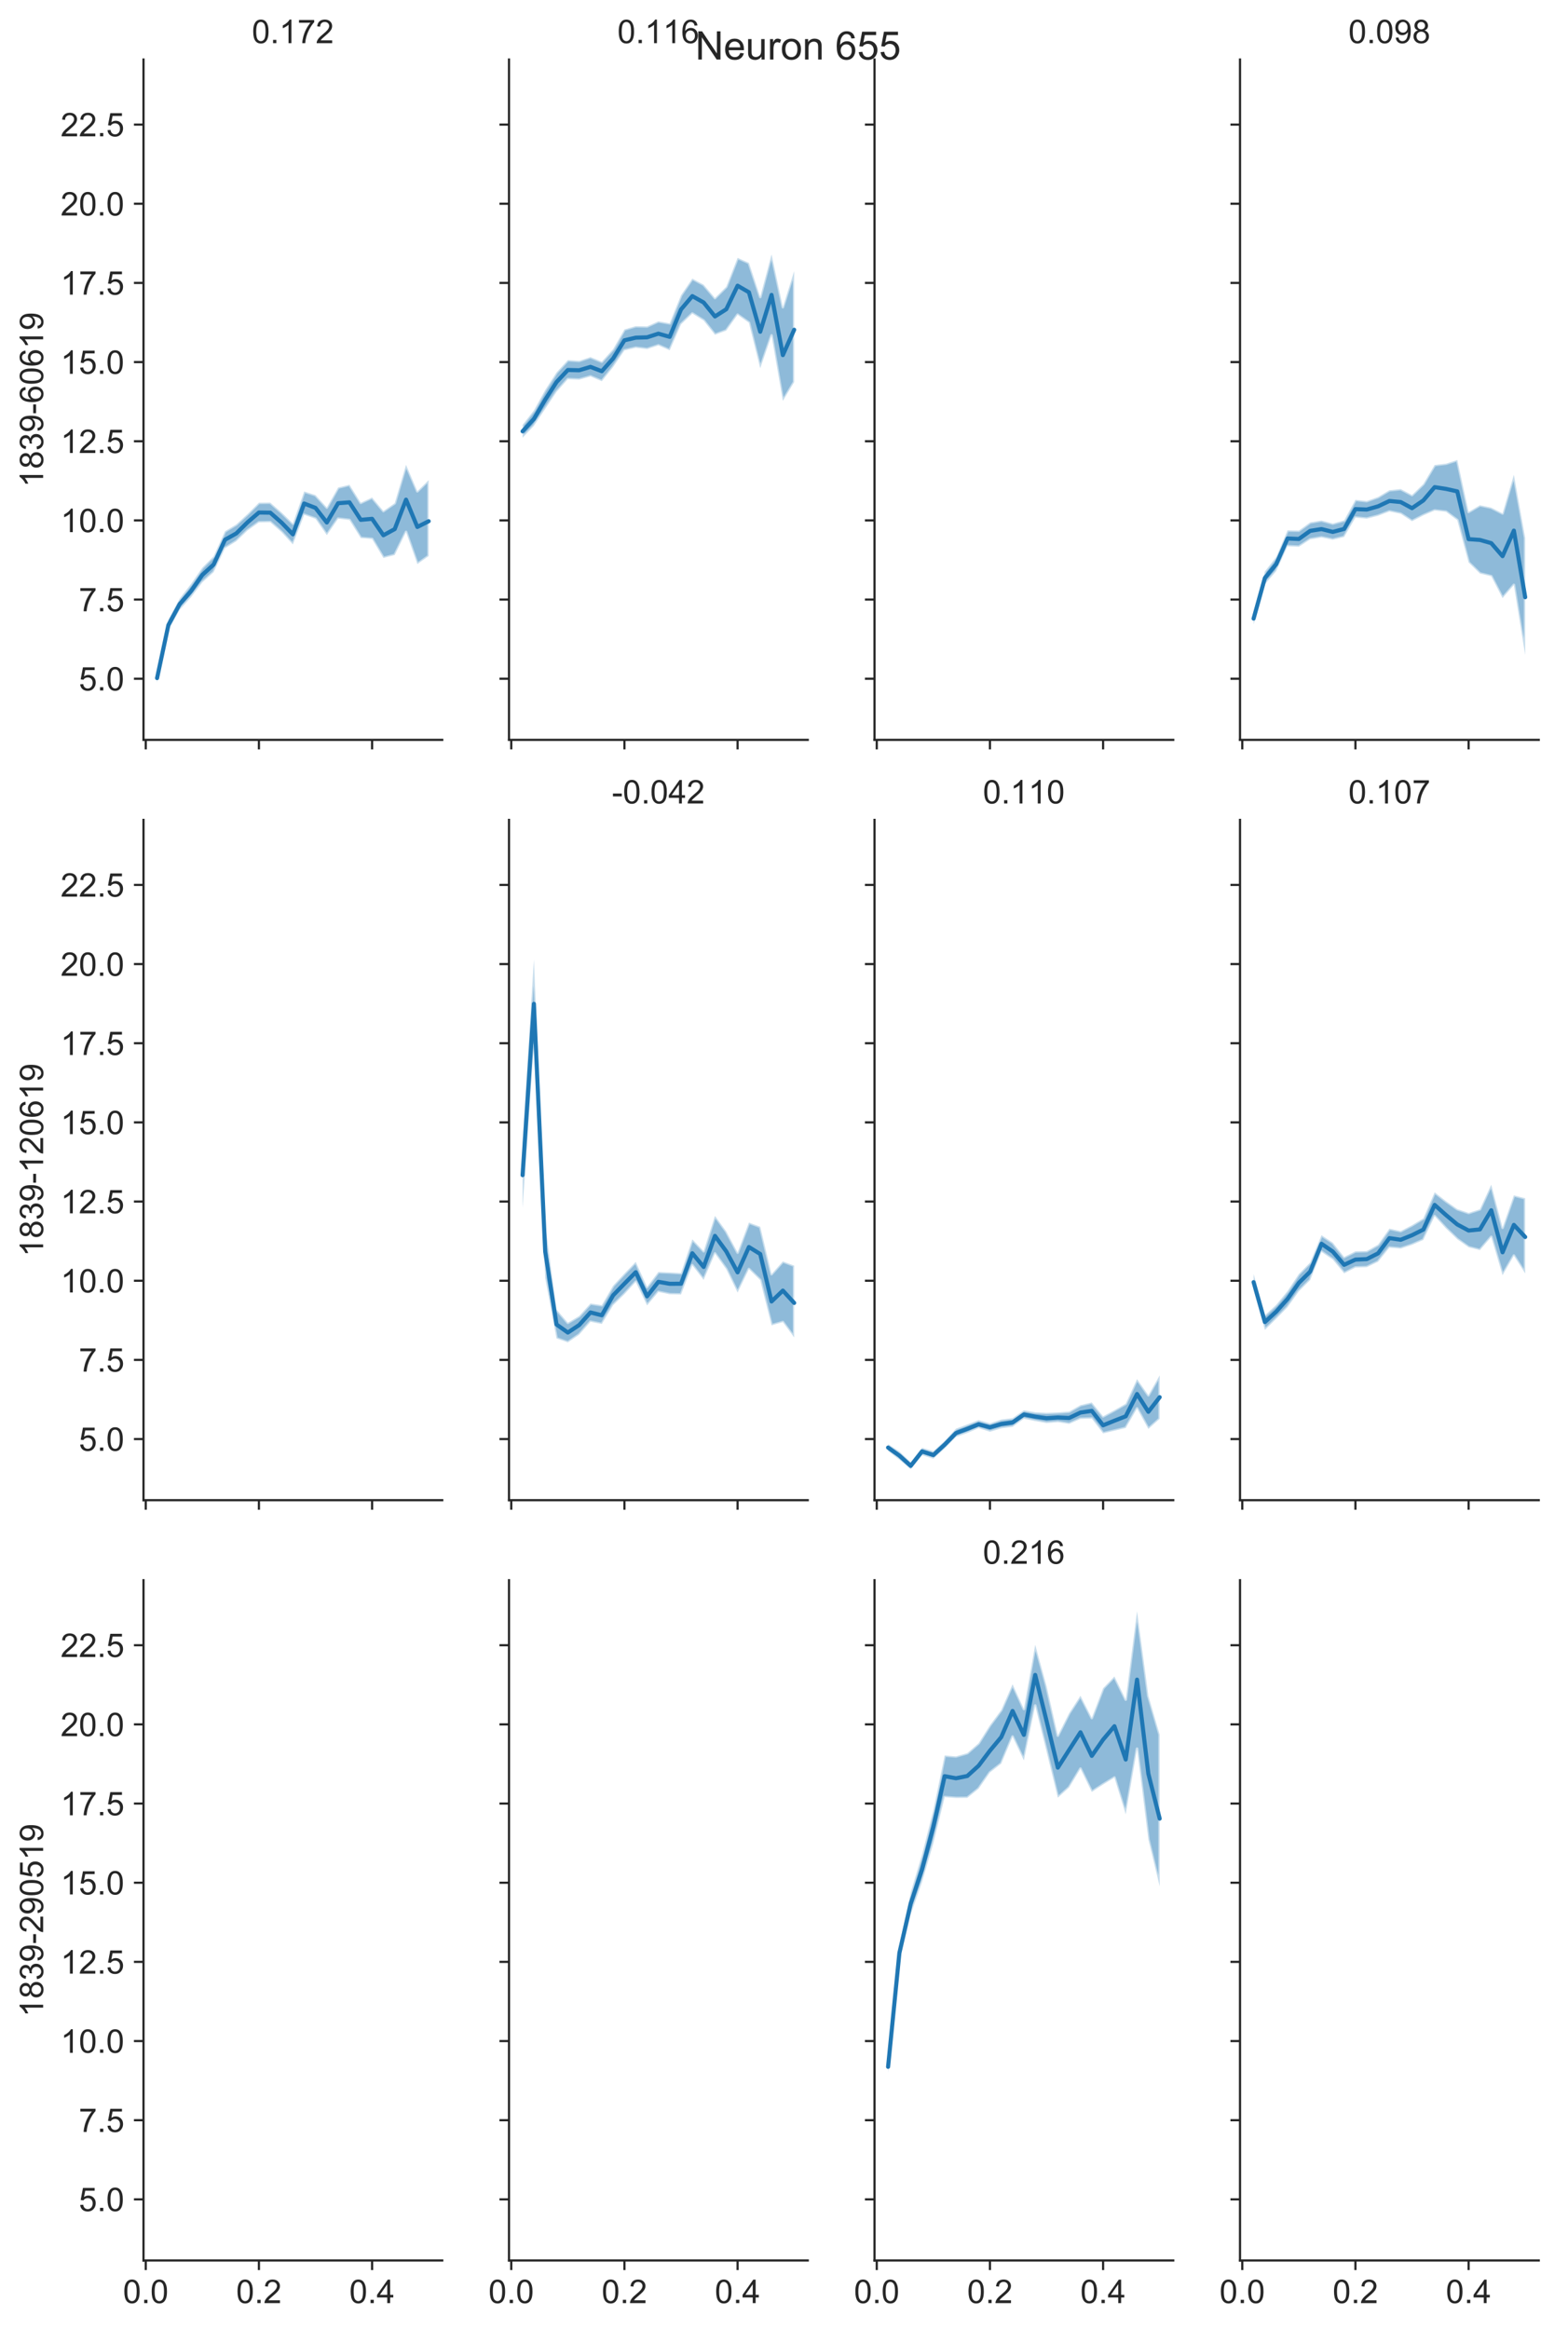 <?xml version="1.0" encoding="utf-8" standalone="no"?>
<!DOCTYPE svg PUBLIC "-//W3C//DTD SVG 1.1//EN"
  "http://www.w3.org/Graphics/SVG/1.1/DTD/svg11.dtd">
<!-- Created with matplotlib (https://matplotlib.org/) -->
<svg height="852.364pt" version="1.1" viewBox="0 0 573.989 852.364" width="573.989pt" xmlns="http://www.w3.org/2000/svg" xmlns:xlink="http://www.w3.org/1999/xlink">
 <defs>
  <style type="text/css">
*{stroke-linecap:butt;stroke-linejoin:round;}
  </style>
 </defs>
 <g id="figure_1">
  <g id="patch_1">
   <path d="M 0 852.364 
L 573.989 852.364 
L 573.989 0 
L 0 0 
z
" style="fill:#ffffff;"/>
  </g>
  <g id="axes_1">
   <g id="patch_2">
    <path d="M 52.528 270.736 
L 161.892 270.736 
L 161.892 21.789 
L 52.528 21.789 
z
" style="fill:#ffffff;"/>
   </g>
   <g id="matplotlib.axis_1">
    <g id="xtick_1">
     <g id="line2d_1">
      <defs>
       <path d="M 0 0 
L 0 3.5 
" id="m5da6febbe4" style="stroke:#262626;stroke-width:0.8;"/>
      </defs>
      <g>
       <use style="fill:#262626;stroke:#262626;stroke-width:0.8;" x="53.356" xlink:href="#m5da6febbe4" y="270.736"/>
      </g>
     </g>
    </g>
    <g id="xtick_2">
     <g id="line2d_2">
      <g>
       <use style="fill:#262626;stroke:#262626;stroke-width:0.8;" x="94.782" xlink:href="#m5da6febbe4" y="270.736"/>
      </g>
     </g>
    </g>
    <g id="xtick_3">
     <g id="line2d_3">
      <g>
       <use style="fill:#262626;stroke:#262626;stroke-width:0.8;" x="136.208" xlink:href="#m5da6febbe4" y="270.736"/>
      </g>
     </g>
    </g>
   </g>
   <g id="matplotlib.axis_2">
    <g id="ytick_1">
     <g id="line2d_4">
      <defs>
       <path d="M 0 0 
L -3.5 0 
" id="me2c17d275d" style="stroke:#262626;stroke-width:0.8;"/>
      </defs>
      <g>
       <use style="fill:#262626;stroke:#262626;stroke-width:0.8;" x="52.528" xlink:href="#me2c17d275d" y="248.373"/>
      </g>
     </g>
     <g id="text_1">
      <!-- 5.0 -->
      <defs>
       <path d="M 4.156 18.75 
L 13.375 19.531 
Q 14.406 12.797 18.141 9.391 
Q 21.875 6 27.156 6 
Q 33.5 6 37.891 10.781 
Q 42.281 15.578 42.281 23.484 
Q 42.281 31 38.062 35.344 
Q 33.844 39.703 27 39.703 
Q 22.75 39.703 19.328 37.766 
Q 15.922 35.844 13.969 32.766 
L 5.719 33.844 
L 12.641 70.609 
L 48.25 70.609 
L 48.25 62.203 
L 19.672 62.203 
L 15.828 42.969 
Q 22.266 47.469 29.344 47.469 
Q 38.719 47.469 45.156 40.969 
Q 51.609 34.469 51.609 24.266 
Q 51.609 14.547 45.953 7.469 
Q 39.062 -1.219 27.156 -1.219 
Q 17.391 -1.219 11.203 4.25 
Q 5.031 9.719 4.156 18.75 
z
" id="ArialMT-53"/>
       <path d="M 9.078 0 
L 9.078 10.016 
L 19.094 10.016 
L 19.094 0 
z
" id="ArialMT-46"/>
       <path d="M 4.156 35.297 
Q 4.156 48 6.766 55.734 
Q 9.375 63.484 14.516 67.672 
Q 19.672 71.875 27.484 71.875 
Q 33.25 71.875 37.594 69.547 
Q 41.938 67.234 44.766 62.859 
Q 47.609 58.5 49.219 52.219 
Q 50.828 45.953 50.828 35.297 
Q 50.828 22.703 48.234 14.969 
Q 45.656 7.234 40.5 3 
Q 35.359 -1.219 27.484 -1.219 
Q 17.141 -1.219 11.234 6.203 
Q 4.156 15.141 4.156 35.297 
z
M 13.188 35.297 
Q 13.188 17.672 17.312 11.828 
Q 21.438 6 27.484 6 
Q 33.547 6 37.672 11.859 
Q 41.797 17.719 41.797 35.297 
Q 41.797 52.984 37.672 58.781 
Q 33.547 64.594 27.391 64.594 
Q 21.344 64.594 17.719 59.469 
Q 13.188 52.938 13.188 35.297 
z
" id="ArialMT-48"/>
      </defs>
      <g style="fill:#262626;" transform="translate(28.848 252.667)scale(0.12 -0.12)">
       <use xlink:href="#ArialMT-53"/>
       <use x="55.615" xlink:href="#ArialMT-46"/>
       <use x="83.398" xlink:href="#ArialMT-48"/>
      </g>
     </g>
    </g>
    <g id="ytick_2">
     <g id="line2d_5">
      <g>
       <use style="fill:#262626;stroke:#262626;stroke-width:0.8;" x="52.528" xlink:href="#me2c17d275d" y="219.404"/>
      </g>
     </g>
     <g id="text_2">
      <!-- 7.5 -->
      <defs>
       <path d="M 4.734 62.203 
L 4.734 70.656 
L 51.078 70.656 
L 51.078 63.812 
Q 44.234 56.547 37.516 44.484 
Q 30.812 32.422 27.156 19.672 
Q 24.516 10.688 23.781 0 
L 14.75 0 
Q 14.891 8.453 18.062 20.406 
Q 21.234 32.375 27.172 43.484 
Q 33.109 54.594 39.797 62.203 
z
" id="ArialMT-55"/>
      </defs>
      <g style="fill:#262626;" transform="translate(28.848 223.699)scale(0.12 -0.12)">
       <use xlink:href="#ArialMT-55"/>
       <use x="55.615" xlink:href="#ArialMT-46"/>
       <use x="83.398" xlink:href="#ArialMT-53"/>
      </g>
     </g>
    </g>
    <g id="ytick_3">
     <g id="line2d_6">
      <g>
       <use style="fill:#262626;stroke:#262626;stroke-width:0.8;" x="52.528" xlink:href="#me2c17d275d" y="190.435"/>
      </g>
     </g>
     <g id="text_3">
      <!-- 10.0 -->
      <defs>
       <path d="M 37.25 0 
L 28.469 0 
L 28.469 56 
Q 25.297 52.984 20.141 49.953 
Q 14.984 46.922 10.891 45.406 
L 10.891 53.906 
Q 18.266 57.375 23.781 62.297 
Q 29.297 67.234 31.594 71.875 
L 37.25 71.875 
z
" id="ArialMT-49"/>
      </defs>
      <g style="fill:#262626;" transform="translate(22.174 194.73)scale(0.12 -0.12)">
       <use xlink:href="#ArialMT-49"/>
       <use x="55.615" xlink:href="#ArialMT-48"/>
       <use x="111.23" xlink:href="#ArialMT-46"/>
       <use x="139.014" xlink:href="#ArialMT-48"/>
      </g>
     </g>
    </g>
    <g id="ytick_4">
     <g id="line2d_7">
      <g>
       <use style="fill:#262626;stroke:#262626;stroke-width:0.8;" x="52.528" xlink:href="#me2c17d275d" y="161.467"/>
      </g>
     </g>
     <g id="text_4">
      <!-- 12.5 -->
      <defs>
       <path d="M 50.344 8.453 
L 50.344 0 
L 3.031 0 
Q 2.938 3.172 4.047 6.109 
Q 5.859 10.938 9.828 15.625 
Q 13.812 20.312 21.344 26.469 
Q 33.016 36.031 37.109 41.625 
Q 41.219 47.219 41.219 52.203 
Q 41.219 57.422 37.469 61 
Q 33.734 64.594 27.734 64.594 
Q 21.391 64.594 17.578 60.781 
Q 13.766 56.984 13.719 50.25 
L 4.688 51.172 
Q 5.609 61.281 11.656 66.578 
Q 17.719 71.875 27.938 71.875 
Q 38.234 71.875 44.234 66.156 
Q 50.25 60.453 50.25 52 
Q 50.25 47.703 48.484 43.547 
Q 46.734 39.406 42.656 34.812 
Q 38.578 30.219 29.109 22.219 
Q 21.188 15.578 18.938 13.203 
Q 16.703 10.844 15.234 8.453 
z
" id="ArialMT-50"/>
      </defs>
      <g style="fill:#262626;" transform="translate(22.174 165.762)scale(0.12 -0.12)">
       <use xlink:href="#ArialMT-49"/>
       <use x="55.615" xlink:href="#ArialMT-50"/>
       <use x="111.23" xlink:href="#ArialMT-46"/>
       <use x="139.014" xlink:href="#ArialMT-53"/>
      </g>
     </g>
    </g>
    <g id="ytick_5">
     <g id="line2d_8">
      <g>
       <use style="fill:#262626;stroke:#262626;stroke-width:0.8;" x="52.528" xlink:href="#me2c17d275d" y="132.498"/>
      </g>
     </g>
     <g id="text_5">
      <!-- 15.0 -->
      <g style="fill:#262626;" transform="translate(22.174 136.793)scale(0.12 -0.12)">
       <use xlink:href="#ArialMT-49"/>
       <use x="55.615" xlink:href="#ArialMT-53"/>
       <use x="111.23" xlink:href="#ArialMT-46"/>
       <use x="139.014" xlink:href="#ArialMT-48"/>
      </g>
     </g>
    </g>
    <g id="ytick_6">
     <g id="line2d_9">
      <g>
       <use style="fill:#262626;stroke:#262626;stroke-width:0.8;" x="52.528" xlink:href="#me2c17d275d" y="103.53"/>
      </g>
     </g>
     <g id="text_6">
      <!-- 17.5 -->
      <g style="fill:#262626;" transform="translate(22.174 107.824)scale(0.12 -0.12)">
       <use xlink:href="#ArialMT-49"/>
       <use x="55.615" xlink:href="#ArialMT-55"/>
       <use x="111.23" xlink:href="#ArialMT-46"/>
       <use x="139.014" xlink:href="#ArialMT-53"/>
      </g>
     </g>
    </g>
    <g id="ytick_7">
     <g id="line2d_10">
      <g>
       <use style="fill:#262626;stroke:#262626;stroke-width:0.8;" x="52.528" xlink:href="#me2c17d275d" y="74.561"/>
      </g>
     </g>
     <g id="text_7">
      <!-- 20.0 -->
      <g style="fill:#262626;" transform="translate(22.174 78.856)scale(0.12 -0.12)">
       <use xlink:href="#ArialMT-50"/>
       <use x="55.615" xlink:href="#ArialMT-48"/>
       <use x="111.23" xlink:href="#ArialMT-46"/>
       <use x="139.014" xlink:href="#ArialMT-48"/>
      </g>
     </g>
    </g>
    <g id="ytick_8">
     <g id="line2d_11">
      <g>
       <use style="fill:#262626;stroke:#262626;stroke-width:0.8;" x="52.528" xlink:href="#me2c17d275d" y="45.593"/>
      </g>
     </g>
     <g id="text_8">
      <!-- 22.5 -->
      <g style="fill:#262626;" transform="translate(22.174 49.887)scale(0.12 -0.12)">
       <use xlink:href="#ArialMT-50"/>
       <use x="55.615" xlink:href="#ArialMT-50"/>
       <use x="111.23" xlink:href="#ArialMT-46"/>
       <use x="139.014" xlink:href="#ArialMT-53"/>
      </g>
     </g>
    </g>
    <g id="text_9">
     <!-- 1839-60619 -->
     <defs>
      <path d="M 17.672 38.812 
Q 12.203 40.828 9.562 44.531 
Q 6.938 48.25 6.938 53.422 
Q 6.938 61.234 12.547 66.547 
Q 18.172 71.875 27.484 71.875 
Q 36.859 71.875 42.578 66.422 
Q 48.297 60.984 48.297 53.172 
Q 48.297 48.188 45.672 44.5 
Q 43.062 40.828 37.75 38.812 
Q 44.344 36.672 47.781 31.875 
Q 51.219 27.094 51.219 20.453 
Q 51.219 11.281 44.719 5.031 
Q 38.234 -1.219 27.641 -1.219 
Q 17.047 -1.219 10.547 5.047 
Q 4.047 11.328 4.047 20.703 
Q 4.047 27.688 7.594 32.391 
Q 11.141 37.109 17.672 38.812 
z
M 15.922 53.719 
Q 15.922 48.641 19.188 45.406 
Q 22.469 42.188 27.688 42.188 
Q 32.766 42.188 36.016 45.375 
Q 39.266 48.578 39.266 53.219 
Q 39.266 58.062 35.906 61.359 
Q 32.562 64.656 27.594 64.656 
Q 22.562 64.656 19.234 61.422 
Q 15.922 58.203 15.922 53.719 
z
M 13.094 20.656 
Q 13.094 16.891 14.875 13.375 
Q 16.656 9.859 20.172 7.922 
Q 23.688 6 27.734 6 
Q 34.031 6 38.125 10.047 
Q 42.234 14.109 42.234 20.359 
Q 42.234 26.703 38.016 30.859 
Q 33.797 35.016 27.438 35.016 
Q 21.234 35.016 17.156 30.906 
Q 13.094 26.812 13.094 20.656 
z
" id="ArialMT-56"/>
      <path d="M 4.203 18.891 
L 12.984 20.062 
Q 14.5 12.594 18.141 9.297 
Q 21.781 6 27 6 
Q 33.203 6 37.469 10.297 
Q 41.75 14.594 41.75 20.953 
Q 41.75 27 37.797 30.922 
Q 33.844 34.859 27.734 34.859 
Q 25.25 34.859 21.531 33.891 
L 22.516 41.609 
Q 23.391 41.5 23.922 41.5 
Q 29.547 41.5 34.031 44.422 
Q 38.531 47.359 38.531 53.469 
Q 38.531 58.297 35.25 61.469 
Q 31.984 64.656 26.812 64.656 
Q 21.688 64.656 18.266 61.422 
Q 14.844 58.203 13.875 51.766 
L 5.078 53.328 
Q 6.688 62.156 12.391 67.016 
Q 18.109 71.875 26.609 71.875 
Q 32.469 71.875 37.391 69.359 
Q 42.328 66.844 44.938 62.5 
Q 47.562 58.156 47.562 53.266 
Q 47.562 48.641 45.062 44.828 
Q 42.578 41.016 37.703 38.766 
Q 44.047 37.312 47.562 32.688 
Q 51.078 28.078 51.078 21.141 
Q 51.078 11.766 44.234 5.25 
Q 37.406 -1.266 26.953 -1.266 
Q 17.531 -1.266 11.297 4.344 
Q 5.078 9.969 4.203 18.891 
z
" id="ArialMT-51"/>
      <path d="M 5.469 16.547 
L 13.922 17.328 
Q 14.984 11.375 18.016 8.688 
Q 21.047 6 25.781 6 
Q 29.828 6 32.875 7.859 
Q 35.938 9.719 37.891 12.812 
Q 39.844 15.922 41.156 21.188 
Q 42.484 26.469 42.484 31.938 
Q 42.484 32.516 42.438 33.688 
Q 39.797 29.5 35.234 26.875 
Q 30.672 24.266 25.344 24.266 
Q 16.453 24.266 10.297 30.703 
Q 4.156 37.156 4.156 47.703 
Q 4.156 58.594 10.578 65.234 
Q 17 71.875 26.656 71.875 
Q 33.641 71.875 39.422 68.109 
Q 45.219 64.359 48.219 57.391 
Q 51.219 50.438 51.219 37.25 
Q 51.219 23.531 48.234 15.406 
Q 45.266 7.281 39.375 3.031 
Q 33.5 -1.219 25.594 -1.219 
Q 17.188 -1.219 11.859 3.438 
Q 6.547 8.109 5.469 16.547 
z
M 41.453 48.141 
Q 41.453 55.719 37.422 60.156 
Q 33.406 64.594 27.734 64.594 
Q 21.875 64.594 17.531 59.812 
Q 13.188 55.031 13.188 47.406 
Q 13.188 40.578 17.312 36.297 
Q 21.438 32.031 27.484 32.031 
Q 33.594 32.031 37.516 36.297 
Q 41.453 40.578 41.453 48.141 
z
" id="ArialMT-57"/>
      <path d="M 3.172 21.484 
L 3.172 30.328 
L 30.172 30.328 
L 30.172 21.484 
z
" id="ArialMT-45"/>
      <path d="M 49.75 54.047 
L 41.016 53.375 
Q 39.844 58.547 37.703 60.891 
Q 34.125 64.656 28.906 64.656 
Q 24.703 64.656 21.531 62.312 
Q 17.391 59.281 14.984 53.469 
Q 12.594 47.656 12.5 36.922 
Q 15.672 41.75 20.266 44.094 
Q 24.859 46.438 29.891 46.438 
Q 38.672 46.438 44.844 39.969 
Q 51.031 33.5 51.031 23.25 
Q 51.031 16.5 48.125 10.719 
Q 45.219 4.938 40.141 1.859 
Q 35.062 -1.219 28.609 -1.219 
Q 17.625 -1.219 10.688 6.859 
Q 3.766 14.938 3.766 33.5 
Q 3.766 54.25 11.422 63.672 
Q 18.109 71.875 29.438 71.875 
Q 37.891 71.875 43.281 67.141 
Q 48.688 62.406 49.75 54.047 
z
M 13.875 23.188 
Q 13.875 18.656 15.797 14.5 
Q 17.719 10.359 21.188 8.172 
Q 24.656 6 28.469 6 
Q 34.031 6 38.031 10.484 
Q 42.047 14.984 42.047 22.703 
Q 42.047 30.125 38.078 34.391 
Q 34.125 38.672 28.125 38.672 
Q 22.172 38.672 18.016 34.391 
Q 13.875 30.125 13.875 23.188 
z
" id="ArialMT-54"/>
     </defs>
     <g style="fill:#262626;" transform="translate(15.789 178.29)rotate(-90)scale(0.12 -0.12)">
      <use xlink:href="#ArialMT-49"/>
      <use x="55.615" xlink:href="#ArialMT-56"/>
      <use x="111.23" xlink:href="#ArialMT-51"/>
      <use x="166.846" xlink:href="#ArialMT-57"/>
      <use x="222.461" xlink:href="#ArialMT-45"/>
      <use x="255.762" xlink:href="#ArialMT-54"/>
      <use x="311.377" xlink:href="#ArialMT-48"/>
      <use x="366.992" xlink:href="#ArialMT-54"/>
      <use x="422.607" xlink:href="#ArialMT-49"/>
      <use x="478.223" xlink:href="#ArialMT-57"/>
     </g>
    </g>
   </g>
   <g id="PolyCollection_1">
    <defs>
     <path d="M 57.499 -605.89 
L 57.499 -602.574 
L 61.641 -621.764 
L 65.784 -629.19 
L 69.926 -633.807 
L 74.069 -639.257 
L 78.212 -643 
L 82.354 -651.734 
L 86.497 -654.295 
L 90.64 -658.271 
L 94.782 -661.205 
L 98.925 -661.276 
L 103.067 -657.632 
L 107.21 -653.136 
L 111.353 -663.982 
L 115.495 -662.517 
L 119.638 -656.547 
L 123.78 -662.546 
L 127.923 -662.078 
L 132.066 -655.473 
L 136.208 -655.119 
L 140.351 -648.188 
L 144.493 -649.251 
L 148.636 -657.712 
L 152.779 -645.955 
L 156.921 -648.887 
L 156.921 -676.675 
L 156.921 -676.675 
L 152.779 -672.596 
L 148.636 -682.259 
L 144.493 -668.234 
L 140.351 -665.356 
L 136.208 -670.313 
L 132.066 -668.383 
L 127.923 -674.986 
L 123.78 -673.971 
L 119.638 -666.647 
L 115.495 -671.193 
L 111.353 -672.522 
L 107.21 -660.821 
L 103.067 -664.839 
L 98.925 -668.446 
L 94.782 -668.404 
L 90.64 -664.269 
L 86.497 -660.46 
L 82.354 -657.94 
L 78.212 -648.802 
L 74.069 -644.654 
L 69.926 -638.681 
L 65.784 -633.347 
L 61.641 -625.612 
L 57.499 -605.89 
z
" id="m7ba7b442d7" style="stroke:#ffffff;stroke-opacity:0.5;"/>
    </defs>
    <g clip-path="url(#pbaf8f51912)">
     <use style="fill:#1f77b4;fill-opacity:0.5;stroke:#ffffff;stroke-opacity:0.5;" x="0" xlink:href="#m7ba7b442d7" y="852.364"/>
    </g>
   </g>
   <g id="line2d_12">
    <path clip-path="url(#pbaf8f51912)" d="M 57.499 248.137 
L 61.641 228.725 
L 65.784 221.042 
L 69.926 216.295 
L 74.069 210.376 
L 78.212 206.571 
L 82.354 197.52 
L 86.497 195.196 
L 90.64 191.104 
L 94.782 187.55 
L 98.925 187.605 
L 103.067 191.24 
L 107.21 195.526 
L 111.353 184.259 
L 115.495 185.855 
L 119.638 191.205 
L 123.78 184.144 
L 127.923 183.823 
L 132.066 190.227 
L 136.208 189.856 
L 140.351 195.873 
L 144.493 193.615 
L 148.636 182.839 
L 152.779 192.837 
L 156.921 190.729 
" style="fill:none;stroke:#1f77b4;stroke-linecap:round;stroke-width:1.5;"/>
   </g>
   <g id="patch_3">
    <path d="M 52.528 270.736 
L 52.528 21.789 
" style="fill:none;stroke:#262626;stroke-linecap:square;stroke-linejoin:miter;stroke-width:0.8;"/>
   </g>
   <g id="patch_4">
    <path d="M 52.528 270.736 
L 161.892 270.736 
" style="fill:none;stroke:#262626;stroke-linecap:square;stroke-linejoin:miter;stroke-width:0.8;"/>
   </g>
   <g id="text_10">
    <!-- 0.172 -->
    <g style="fill:#262626;" transform="translate(92.197 15.789)scale(0.12 -0.12)">
     <use xlink:href="#ArialMT-48"/>
     <use x="55.615" xlink:href="#ArialMT-46"/>
     <use x="83.398" xlink:href="#ArialMT-49"/>
     <use x="139.014" xlink:href="#ArialMT-55"/>
     <use x="194.629" xlink:href="#ArialMT-50"/>
    </g>
   </g>
  </g>
  <g id="axes_2">
   <g id="patch_5">
    <path d="M 186.326 270.736 
L 295.691 270.736 
L 295.691 21.789 
L 186.326 21.789 
z
" style="fill:#ffffff;"/>
   </g>
   <g id="matplotlib.axis_3">
    <g id="xtick_4">
     <g id="line2d_13">
      <g>
       <use style="fill:#262626;stroke:#262626;stroke-width:0.8;" x="187.155" xlink:href="#m5da6febbe4" y="270.736"/>
      </g>
     </g>
    </g>
    <g id="xtick_5">
     <g id="line2d_14">
      <g>
       <use style="fill:#262626;stroke:#262626;stroke-width:0.8;" x="228.581" xlink:href="#m5da6febbe4" y="270.736"/>
      </g>
     </g>
    </g>
    <g id="xtick_6">
     <g id="line2d_15">
      <g>
       <use style="fill:#262626;stroke:#262626;stroke-width:0.8;" x="270.007" xlink:href="#m5da6febbe4" y="270.736"/>
      </g>
     </g>
    </g>
   </g>
   <g id="matplotlib.axis_4">
    <g id="ytick_9">
     <g id="line2d_16">
      <g>
       <use style="fill:#262626;stroke:#262626;stroke-width:0.8;" x="186.326" xlink:href="#me2c17d275d" y="248.373"/>
      </g>
     </g>
    </g>
    <g id="ytick_10">
     <g id="line2d_17">
      <g>
       <use style="fill:#262626;stroke:#262626;stroke-width:0.8;" x="186.326" xlink:href="#me2c17d275d" y="219.404"/>
      </g>
     </g>
    </g>
    <g id="ytick_11">
     <g id="line2d_18">
      <g>
       <use style="fill:#262626;stroke:#262626;stroke-width:0.8;" x="186.326" xlink:href="#me2c17d275d" y="190.435"/>
      </g>
     </g>
    </g>
    <g id="ytick_12">
     <g id="line2d_19">
      <g>
       <use style="fill:#262626;stroke:#262626;stroke-width:0.8;" x="186.326" xlink:href="#me2c17d275d" y="161.467"/>
      </g>
     </g>
    </g>
    <g id="ytick_13">
     <g id="line2d_20">
      <g>
       <use style="fill:#262626;stroke:#262626;stroke-width:0.8;" x="186.326" xlink:href="#me2c17d275d" y="132.498"/>
      </g>
     </g>
    </g>
    <g id="ytick_14">
     <g id="line2d_21">
      <g>
       <use style="fill:#262626;stroke:#262626;stroke-width:0.8;" x="186.326" xlink:href="#me2c17d275d" y="103.53"/>
      </g>
     </g>
    </g>
    <g id="ytick_15">
     <g id="line2d_22">
      <g>
       <use style="fill:#262626;stroke:#262626;stroke-width:0.8;" x="186.326" xlink:href="#me2c17d275d" y="74.561"/>
      </g>
     </g>
    </g>
    <g id="ytick_16">
     <g id="line2d_23">
      <g>
       <use style="fill:#262626;stroke:#262626;stroke-width:0.8;" x="186.326" xlink:href="#me2c17d275d" y="45.593"/>
      </g>
     </g>
    </g>
   </g>
   <g id="PolyCollection_2">
    <defs>
     <path d="M 191.297 -696.876 
L 191.297 -692.164 
L 195.44 -696.538 
L 199.583 -702.741 
L 203.725 -708.952 
L 207.868 -713.609 
L 212.01 -713.43 
L 216.153 -714.605 
L 220.296 -712.857 
L 224.438 -718.045 
L 228.581 -724.127 
L 232.723 -725.099 
L 236.866 -724.607 
L 241.009 -725.974 
L 245.151 -724.171 
L 249.294 -733.663 
L 253.437 -737.624 
L 257.579 -735.053 
L 261.722 -729.852 
L 265.864 -731.396 
L 270.007 -737.193 
L 274.15 -734.252 
L 278.292 -717.606 
L 282.435 -729.628 
L 286.577 -705.659 
L 290.72 -712.55 
L 290.72 -753.144 
L 290.72 -753.144 
L 286.577 -739.965 
L 282.435 -759.279 
L 278.292 -743.694 
L 274.15 -756.175 
L 270.007 -758.017 
L 265.864 -747.444 
L 261.722 -743.317 
L 257.579 -748.192 
L 253.437 -750.413 
L 249.294 -744.331 
L 245.151 -734.054 
L 241.009 -734.788 
L 236.866 -732.922 
L 232.723 -733.031 
L 228.581 -731.809 
L 224.438 -724.588 
L 220.296 -720.012 
L 216.153 -721.698 
L 212.01 -720.312 
L 207.868 -720.586 
L 203.725 -716.075 
L 199.583 -709.646 
L 195.44 -702.177 
L 191.297 -696.876 
z
" id="m85e099e19e" style="stroke:#ffffff;stroke-opacity:0.5;"/>
    </defs>
    <g clip-path="url(#pf1eaf34aee)">
     <use style="fill:#1f77b4;fill-opacity:0.5;stroke:#ffffff;stroke-opacity:0.5;" x="0" xlink:href="#m85e099e19e" y="852.364"/>
    </g>
   </g>
   <g id="line2d_24">
    <path clip-path="url(#pf1eaf34aee)" d="M 191.297 157.829 
L 195.44 153.302 
L 199.583 146.258 
L 203.725 139.809 
L 207.868 135.392 
L 212.01 135.492 
L 216.153 134.253 
L 220.296 135.839 
L 224.438 131.184 
L 228.581 124.53 
L 232.723 123.563 
L 236.866 123.434 
L 241.009 122.1 
L 245.151 123.256 
L 249.294 113.228 
L 253.437 108.355 
L 257.579 110.687 
L 261.722 115.801 
L 265.864 113.163 
L 270.007 104.551 
L 274.15 106.951 
L 278.292 121.399 
L 282.435 107.925 
L 286.577 129.945 
L 290.72 120.67 
" style="fill:none;stroke:#1f77b4;stroke-linecap:round;stroke-width:1.5;"/>
   </g>
   <g id="patch_6">
    <path d="M 186.326 270.736 
L 186.326 21.789 
" style="fill:none;stroke:#262626;stroke-linecap:square;stroke-linejoin:miter;stroke-width:0.8;"/>
   </g>
   <g id="patch_7">
    <path d="M 186.326 270.736 
L 295.691 270.736 
" style="fill:none;stroke:#262626;stroke-linecap:square;stroke-linejoin:miter;stroke-width:0.8;"/>
   </g>
   <g id="text_11">
    <!-- 0.116 -->
    <g style="fill:#262626;" transform="translate(226.002 15.789)scale(0.12 -0.12)">
     <use xlink:href="#ArialMT-48"/>
     <use x="55.615" xlink:href="#ArialMT-46"/>
     <use x="83.398" xlink:href="#ArialMT-49"/>
     <use x="138.904" xlink:href="#ArialMT-49"/>
     <use x="194.52" xlink:href="#ArialMT-54"/>
    </g>
   </g>
  </g>
  <g id="axes_3">
   <g id="patch_8">
    <path d="M 320.125 270.736 
L 429.49 270.736 
L 429.49 21.789 
L 320.125 21.789 
z
" style="fill:#ffffff;"/>
   </g>
   <g id="matplotlib.axis_5">
    <g id="xtick_7">
     <g id="line2d_25">
      <g>
       <use style="fill:#262626;stroke:#262626;stroke-width:0.8;" x="320.953" xlink:href="#m5da6febbe4" y="270.736"/>
      </g>
     </g>
    </g>
    <g id="xtick_8">
     <g id="line2d_26">
      <g>
       <use style="fill:#262626;stroke:#262626;stroke-width:0.8;" x="362.38" xlink:href="#m5da6febbe4" y="270.736"/>
      </g>
     </g>
    </g>
    <g id="xtick_9">
     <g id="line2d_27">
      <g>
       <use style="fill:#262626;stroke:#262626;stroke-width:0.8;" x="403.806" xlink:href="#m5da6febbe4" y="270.736"/>
      </g>
     </g>
    </g>
   </g>
   <g id="matplotlib.axis_6">
    <g id="ytick_17">
     <g id="line2d_28">
      <g>
       <use style="fill:#262626;stroke:#262626;stroke-width:0.8;" x="320.125" xlink:href="#me2c17d275d" y="248.373"/>
      </g>
     </g>
    </g>
    <g id="ytick_18">
     <g id="line2d_29">
      <g>
       <use style="fill:#262626;stroke:#262626;stroke-width:0.8;" x="320.125" xlink:href="#me2c17d275d" y="219.404"/>
      </g>
     </g>
    </g>
    <g id="ytick_19">
     <g id="line2d_30">
      <g>
       <use style="fill:#262626;stroke:#262626;stroke-width:0.8;" x="320.125" xlink:href="#me2c17d275d" y="190.435"/>
      </g>
     </g>
    </g>
    <g id="ytick_20">
     <g id="line2d_31">
      <g>
       <use style="fill:#262626;stroke:#262626;stroke-width:0.8;" x="320.125" xlink:href="#me2c17d275d" y="161.467"/>
      </g>
     </g>
    </g>
    <g id="ytick_21">
     <g id="line2d_32">
      <g>
       <use style="fill:#262626;stroke:#262626;stroke-width:0.8;" x="320.125" xlink:href="#me2c17d275d" y="132.498"/>
      </g>
     </g>
    </g>
    <g id="ytick_22">
     <g id="line2d_33">
      <g>
       <use style="fill:#262626;stroke:#262626;stroke-width:0.8;" x="320.125" xlink:href="#me2c17d275d" y="103.53"/>
      </g>
     </g>
    </g>
    <g id="ytick_23">
     <g id="line2d_34">
      <g>
       <use style="fill:#262626;stroke:#262626;stroke-width:0.8;" x="320.125" xlink:href="#me2c17d275d" y="74.561"/>
      </g>
     </g>
    </g>
    <g id="ytick_24">
     <g id="line2d_35">
      <g>
       <use style="fill:#262626;stroke:#262626;stroke-width:0.8;" x="320.125" xlink:href="#me2c17d275d" y="45.593"/>
      </g>
     </g>
    </g>
   </g>
   <g id="patch_9">
    <path d="M 320.125 270.736 
L 320.125 21.789 
" style="fill:none;stroke:#262626;stroke-linecap:square;stroke-linejoin:miter;stroke-width:0.8;"/>
   </g>
   <g id="patch_10">
    <path d="M 320.125 270.736 
L 429.49 270.736 
" style="fill:none;stroke:#262626;stroke-linecap:square;stroke-linejoin:miter;stroke-width:0.8;"/>
   </g>
  </g>
  <g id="axes_4">
   <g id="patch_11">
    <path d="M 453.924 270.736 
L 563.289 270.736 
L 563.289 21.789 
L 453.924 21.789 
z
" style="fill:#ffffff;"/>
   </g>
   <g id="matplotlib.axis_7">
    <g id="xtick_10">
     <g id="line2d_36">
      <g>
       <use style="fill:#262626;stroke:#262626;stroke-width:0.8;" x="454.752" xlink:href="#m5da6febbe4" y="270.736"/>
      </g>
     </g>
    </g>
    <g id="xtick_11">
     <g id="line2d_37">
      <g>
       <use style="fill:#262626;stroke:#262626;stroke-width:0.8;" x="496.178" xlink:href="#m5da6febbe4" y="270.736"/>
      </g>
     </g>
    </g>
    <g id="xtick_12">
     <g id="line2d_38">
      <g>
       <use style="fill:#262626;stroke:#262626;stroke-width:0.8;" x="537.604" xlink:href="#m5da6febbe4" y="270.736"/>
      </g>
     </g>
    </g>
   </g>
   <g id="matplotlib.axis_8">
    <g id="ytick_25">
     <g id="line2d_39">
      <g>
       <use style="fill:#262626;stroke:#262626;stroke-width:0.8;" x="453.924" xlink:href="#me2c17d275d" y="248.373"/>
      </g>
     </g>
    </g>
    <g id="ytick_26">
     <g id="line2d_40">
      <g>
       <use style="fill:#262626;stroke:#262626;stroke-width:0.8;" x="453.924" xlink:href="#me2c17d275d" y="219.404"/>
      </g>
     </g>
    </g>
    <g id="ytick_27">
     <g id="line2d_41">
      <g>
       <use style="fill:#262626;stroke:#262626;stroke-width:0.8;" x="453.924" xlink:href="#me2c17d275d" y="190.435"/>
      </g>
     </g>
    </g>
    <g id="ytick_28">
     <g id="line2d_42">
      <g>
       <use style="fill:#262626;stroke:#262626;stroke-width:0.8;" x="453.924" xlink:href="#me2c17d275d" y="161.467"/>
      </g>
     </g>
    </g>
    <g id="ytick_29">
     <g id="line2d_43">
      <g>
       <use style="fill:#262626;stroke:#262626;stroke-width:0.8;" x="453.924" xlink:href="#me2c17d275d" y="132.498"/>
      </g>
     </g>
    </g>
    <g id="ytick_30">
     <g id="line2d_44">
      <g>
       <use style="fill:#262626;stroke:#262626;stroke-width:0.8;" x="453.924" xlink:href="#me2c17d275d" y="103.53"/>
      </g>
     </g>
    </g>
    <g id="ytick_31">
     <g id="line2d_45">
      <g>
       <use style="fill:#262626;stroke:#262626;stroke-width:0.8;" x="453.924" xlink:href="#me2c17d275d" y="74.561"/>
      </g>
     </g>
    </g>
    <g id="ytick_32">
     <g id="line2d_46">
      <g>
       <use style="fill:#262626;stroke:#262626;stroke-width:0.8;" x="453.924" xlink:href="#me2c17d275d" y="45.593"/>
      </g>
     </g>
    </g>
   </g>
   <g id="PolyCollection_3">
    <defs>
     <path d="M 458.895 -628.291 
L 458.895 -623.861 
L 463.037 -638.581 
L 467.18 -643.367 
L 471.323 -652.472 
L 475.465 -652.276 
L 479.608 -654.989 
L 483.75 -655.683 
L 487.893 -654.859 
L 492.036 -655.86 
L 496.178 -662.943 
L 500.321 -662.56 
L 504.463 -663.622 
L 508.606 -665.196 
L 512.749 -664.342 
L 516.891 -661.628 
L 521.034 -663.764 
L 525.177 -665.551 
L 529.319 -665.088 
L 533.462 -662.014 
L 537.604 -646.534 
L 541.747 -642.486 
L 545.89 -641.48 
L 550.032 -633.489 
L 554.175 -638.31 
L 558.317 -612.668 
L 558.317 -655.521 
L 558.317 -655.521 
L 554.175 -678.617 
L 550.032 -664.494 
L 545.89 -666.605 
L 541.747 -667.479 
L 537.604 -665.036 
L 533.462 -684.037 
L 529.319 -682.699 
L 525.177 -682.207 
L 521.034 -675.251 
L 516.891 -671.221 
L 512.749 -673.406 
L 508.606 -672.98 
L 504.463 -670.501 
L 500.321 -669.019 
L 496.178 -669.454 
L 492.036 -661.932 
L 487.893 -660.785 
L 483.75 -661.899 
L 479.608 -661.207 
L 475.465 -658.212 
L 471.323 -658.291 
L 467.18 -648.564 
L 463.037 -643.266 
L 458.895 -628.291 
z
" id="m48ae51e632" style="stroke:#ffffff;stroke-opacity:0.5;"/>
    </defs>
    <g clip-path="url(#p7bac00e119)">
     <use style="fill:#1f77b4;fill-opacity:0.5;stroke:#ffffff;stroke-opacity:0.5;" x="0" xlink:href="#m48ae51e632" y="852.364"/>
    </g>
   </g>
   <g id="line2d_47">
    <path clip-path="url(#p7bac00e119)" d="M 458.895 226.362 
L 463.037 211.479 
L 467.18 206.451 
L 471.323 197.046 
L 475.465 197.231 
L 479.608 194.262 
L 483.75 193.604 
L 487.893 194.643 
L 492.036 193.548 
L 496.178 186.298 
L 500.321 186.46 
L 504.463 185.288 
L 508.606 183.33 
L 512.749 183.715 
L 516.891 185.96 
L 521.034 183.127 
L 525.177 178.259 
L 529.319 178.897 
L 533.462 179.817 
L 537.604 197.292 
L 541.747 197.581 
L 545.89 198.753 
L 550.032 203.519 
L 554.175 194.168 
L 558.317 218.54 
" style="fill:none;stroke:#1f77b4;stroke-linecap:round;stroke-width:1.5;"/>
   </g>
   <g id="patch_12">
    <path d="M 453.924 270.736 
L 453.924 21.789 
" style="fill:none;stroke:#262626;stroke-linecap:square;stroke-linejoin:miter;stroke-width:0.8;"/>
   </g>
   <g id="patch_13">
    <path d="M 453.924 270.736 
L 563.289 270.736 
" style="fill:none;stroke:#262626;stroke-linecap:square;stroke-linejoin:miter;stroke-width:0.8;"/>
   </g>
   <g id="text_12">
    <!-- 0.098 -->
    <g style="fill:#262626;" transform="translate(493.593 15.789)scale(0.12 -0.12)">
     <use xlink:href="#ArialMT-48"/>
     <use x="55.615" xlink:href="#ArialMT-46"/>
     <use x="83.398" xlink:href="#ArialMT-48"/>
     <use x="139.014" xlink:href="#ArialMT-57"/>
     <use x="194.629" xlink:href="#ArialMT-56"/>
    </g>
   </g>
  </g>
  <g id="axes_5">
   <g id="patch_14">
    <path d="M 52.528 548.963 
L 161.892 548.963 
L 161.892 300.016 
L 52.528 300.016 
z
" style="fill:#ffffff;"/>
   </g>
   <g id="matplotlib.axis_9">
    <g id="xtick_13">
     <g id="line2d_48">
      <g>
       <use style="fill:#262626;stroke:#262626;stroke-width:0.8;" x="53.356" xlink:href="#m5da6febbe4" y="548.963"/>
      </g>
     </g>
    </g>
    <g id="xtick_14">
     <g id="line2d_49">
      <g>
       <use style="fill:#262626;stroke:#262626;stroke-width:0.8;" x="94.782" xlink:href="#m5da6febbe4" y="548.963"/>
      </g>
     </g>
    </g>
    <g id="xtick_15">
     <g id="line2d_50">
      <g>
       <use style="fill:#262626;stroke:#262626;stroke-width:0.8;" x="136.208" xlink:href="#m5da6febbe4" y="548.963"/>
      </g>
     </g>
    </g>
   </g>
   <g id="matplotlib.axis_10">
    <g id="ytick_33">
     <g id="line2d_51">
      <g>
       <use style="fill:#262626;stroke:#262626;stroke-width:0.8;" x="52.528" xlink:href="#me2c17d275d" y="526.599"/>
      </g>
     </g>
     <g id="text_13">
      <!-- 5.0 -->
      <g style="fill:#262626;" transform="translate(28.848 530.894)scale(0.12 -0.12)">
       <use xlink:href="#ArialMT-53"/>
       <use x="55.615" xlink:href="#ArialMT-46"/>
       <use x="83.398" xlink:href="#ArialMT-48"/>
      </g>
     </g>
    </g>
    <g id="ytick_34">
     <g id="line2d_52">
      <g>
       <use style="fill:#262626;stroke:#262626;stroke-width:0.8;" x="52.528" xlink:href="#me2c17d275d" y="497.631"/>
      </g>
     </g>
     <g id="text_14">
      <!-- 7.5 -->
      <g style="fill:#262626;" transform="translate(28.848 501.925)scale(0.12 -0.12)">
       <use xlink:href="#ArialMT-55"/>
       <use x="55.615" xlink:href="#ArialMT-46"/>
       <use x="83.398" xlink:href="#ArialMT-53"/>
      </g>
     </g>
    </g>
    <g id="ytick_35">
     <g id="line2d_53">
      <g>
       <use style="fill:#262626;stroke:#262626;stroke-width:0.8;" x="52.528" xlink:href="#me2c17d275d" y="468.662"/>
      </g>
     </g>
     <g id="text_15">
      <!-- 10.0 -->
      <g style="fill:#262626;" transform="translate(22.174 472.957)scale(0.12 -0.12)">
       <use xlink:href="#ArialMT-49"/>
       <use x="55.615" xlink:href="#ArialMT-48"/>
       <use x="111.23" xlink:href="#ArialMT-46"/>
       <use x="139.014" xlink:href="#ArialMT-48"/>
      </g>
     </g>
    </g>
    <g id="ytick_36">
     <g id="line2d_54">
      <g>
       <use style="fill:#262626;stroke:#262626;stroke-width:0.8;" x="52.528" xlink:href="#me2c17d275d" y="439.694"/>
      </g>
     </g>
     <g id="text_16">
      <!-- 12.5 -->
      <g style="fill:#262626;" transform="translate(22.174 443.988)scale(0.12 -0.12)">
       <use xlink:href="#ArialMT-49"/>
       <use x="55.615" xlink:href="#ArialMT-50"/>
       <use x="111.23" xlink:href="#ArialMT-46"/>
       <use x="139.014" xlink:href="#ArialMT-53"/>
      </g>
     </g>
    </g>
    <g id="ytick_37">
     <g id="line2d_55">
      <g>
       <use style="fill:#262626;stroke:#262626;stroke-width:0.8;" x="52.528" xlink:href="#me2c17d275d" y="410.725"/>
      </g>
     </g>
     <g id="text_17">
      <!-- 15.0 -->
      <g style="fill:#262626;" transform="translate(22.174 415.02)scale(0.12 -0.12)">
       <use xlink:href="#ArialMT-49"/>
       <use x="55.615" xlink:href="#ArialMT-53"/>
       <use x="111.23" xlink:href="#ArialMT-46"/>
       <use x="139.014" xlink:href="#ArialMT-48"/>
      </g>
     </g>
    </g>
    <g id="ytick_38">
     <g id="line2d_56">
      <g>
       <use style="fill:#262626;stroke:#262626;stroke-width:0.8;" x="52.528" xlink:href="#me2c17d275d" y="381.756"/>
      </g>
     </g>
     <g id="text_18">
      <!-- 17.5 -->
      <g style="fill:#262626;" transform="translate(22.174 386.051)scale(0.12 -0.12)">
       <use xlink:href="#ArialMT-49"/>
       <use x="55.615" xlink:href="#ArialMT-55"/>
       <use x="111.23" xlink:href="#ArialMT-46"/>
       <use x="139.014" xlink:href="#ArialMT-53"/>
      </g>
     </g>
    </g>
    <g id="ytick_39">
     <g id="line2d_57">
      <g>
       <use style="fill:#262626;stroke:#262626;stroke-width:0.8;" x="52.528" xlink:href="#me2c17d275d" y="352.788"/>
      </g>
     </g>
     <g id="text_19">
      <!-- 20.0 -->
      <g style="fill:#262626;" transform="translate(22.174 357.083)scale(0.12 -0.12)">
       <use xlink:href="#ArialMT-50"/>
       <use x="55.615" xlink:href="#ArialMT-48"/>
       <use x="111.23" xlink:href="#ArialMT-46"/>
       <use x="139.014" xlink:href="#ArialMT-48"/>
      </g>
     </g>
    </g>
    <g id="ytick_40">
     <g id="line2d_58">
      <g>
       <use style="fill:#262626;stroke:#262626;stroke-width:0.8;" x="52.528" xlink:href="#me2c17d275d" y="323.819"/>
      </g>
     </g>
     <g id="text_20">
      <!-- 22.5 -->
      <g style="fill:#262626;" transform="translate(22.174 328.114)scale(0.12 -0.12)">
       <use xlink:href="#ArialMT-50"/>
       <use x="55.615" xlink:href="#ArialMT-50"/>
       <use x="111.23" xlink:href="#ArialMT-46"/>
       <use x="139.014" xlink:href="#ArialMT-53"/>
      </g>
     </g>
    </g>
    <g id="text_21">
     <!-- 1839-120619 -->
     <g style="fill:#262626;" transform="translate(15.789 459.853)rotate(-90)scale(0.12 -0.12)">
      <use xlink:href="#ArialMT-49"/>
      <use x="55.615" xlink:href="#ArialMT-56"/>
      <use x="111.23" xlink:href="#ArialMT-51"/>
      <use x="166.846" xlink:href="#ArialMT-57"/>
      <use x="222.461" xlink:href="#ArialMT-45"/>
      <use x="255.762" xlink:href="#ArialMT-49"/>
      <use x="311.377" xlink:href="#ArialMT-50"/>
      <use x="366.992" xlink:href="#ArialMT-48"/>
      <use x="422.607" xlink:href="#ArialMT-54"/>
      <use x="478.223" xlink:href="#ArialMT-49"/>
      <use x="533.838" xlink:href="#ArialMT-57"/>
     </g>
    </g>
   </g>
   <g id="patch_15">
    <path d="M 52.528 548.963 
L 52.528 300.016 
" style="fill:none;stroke:#262626;stroke-linecap:square;stroke-linejoin:miter;stroke-width:0.8;"/>
   </g>
   <g id="patch_16">
    <path d="M 52.528 548.963 
L 161.892 548.963 
" style="fill:none;stroke:#262626;stroke-linecap:square;stroke-linejoin:miter;stroke-width:0.8;"/>
   </g>
  </g>
  <g id="axes_6">
   <g id="patch_17">
    <path d="M 186.326 548.963 
L 295.691 548.963 
L 295.691 300.016 
L 186.326 300.016 
z
" style="fill:#ffffff;"/>
   </g>
   <g id="matplotlib.axis_11">
    <g id="xtick_16">
     <g id="line2d_59">
      <g>
       <use style="fill:#262626;stroke:#262626;stroke-width:0.8;" x="187.155" xlink:href="#m5da6febbe4" y="548.963"/>
      </g>
     </g>
    </g>
    <g id="xtick_17">
     <g id="line2d_60">
      <g>
       <use style="fill:#262626;stroke:#262626;stroke-width:0.8;" x="228.581" xlink:href="#m5da6febbe4" y="548.963"/>
      </g>
     </g>
    </g>
    <g id="xtick_18">
     <g id="line2d_61">
      <g>
       <use style="fill:#262626;stroke:#262626;stroke-width:0.8;" x="270.007" xlink:href="#m5da6febbe4" y="548.963"/>
      </g>
     </g>
    </g>
   </g>
   <g id="matplotlib.axis_12">
    <g id="ytick_41">
     <g id="line2d_62">
      <g>
       <use style="fill:#262626;stroke:#262626;stroke-width:0.8;" x="186.326" xlink:href="#me2c17d275d" y="526.599"/>
      </g>
     </g>
    </g>
    <g id="ytick_42">
     <g id="line2d_63">
      <g>
       <use style="fill:#262626;stroke:#262626;stroke-width:0.8;" x="186.326" xlink:href="#me2c17d275d" y="497.631"/>
      </g>
     </g>
    </g>
    <g id="ytick_43">
     <g id="line2d_64">
      <g>
       <use style="fill:#262626;stroke:#262626;stroke-width:0.8;" x="186.326" xlink:href="#me2c17d275d" y="468.662"/>
      </g>
     </g>
    </g>
    <g id="ytick_44">
     <g id="line2d_65">
      <g>
       <use style="fill:#262626;stroke:#262626;stroke-width:0.8;" x="186.326" xlink:href="#me2c17d275d" y="439.694"/>
      </g>
     </g>
    </g>
    <g id="ytick_45">
     <g id="line2d_66">
      <g>
       <use style="fill:#262626;stroke:#262626;stroke-width:0.8;" x="186.326" xlink:href="#me2c17d275d" y="410.725"/>
      </g>
     </g>
    </g>
    <g id="ytick_46">
     <g id="line2d_67">
      <g>
       <use style="fill:#262626;stroke:#262626;stroke-width:0.8;" x="186.326" xlink:href="#me2c17d275d" y="381.756"/>
      </g>
     </g>
    </g>
    <g id="ytick_47">
     <g id="line2d_68">
      <g>
       <use style="fill:#262626;stroke:#262626;stroke-width:0.8;" x="186.326" xlink:href="#me2c17d275d" y="352.788"/>
      </g>
     </g>
    </g>
    <g id="ytick_48">
     <g id="line2d_69">
      <g>
       <use style="fill:#262626;stroke:#262626;stroke-width:0.8;" x="186.326" xlink:href="#me2c17d275d" y="323.819"/>
      </g>
     </g>
    </g>
   </g>
   <g id="PolyCollection_4">
    <defs>
     <path d="M 191.297 -434.121 
L 191.297 -410.24 
L 195.44 -469.852 
L 199.583 -384.629 
L 203.725 -362.585 
L 207.868 -361.135 
L 212.01 -363.959 
L 216.153 -368.695 
L 220.296 -367.867 
L 224.438 -374.738 
L 228.581 -378.778 
L 232.723 -383.292 
L 236.866 -374.671 
L 241.009 -379.598 
L 245.151 -378.741 
L 249.294 -378.667 
L 253.437 -389.365 
L 257.579 -384.006 
L 261.722 -393.678 
L 265.864 -387.907 
L 270.007 -379.369 
L 274.15 -387.965 
L 278.292 -383.913 
L 282.435 -367.376 
L 286.577 -368.562 
L 290.72 -362.946 
L 290.72 -389.227 
L 290.72 -389.227 
L 286.577 -390.774 
L 282.435 -386.114 
L 278.292 -403.453 
L 274.15 -404.991 
L 270.007 -394.012 
L 265.864 -401.747 
L 261.722 -407.432 
L 257.579 -394.505 
L 253.437 -398.866 
L 249.294 -386.502 
L 245.151 -386.733 
L 241.009 -386.907 
L 236.866 -381.425 
L 232.723 -390.596 
L 228.581 -386.316 
L 224.438 -381.881 
L 220.296 -374.747 
L 216.153 -375.37 
L 212.01 -370.797 
L 207.868 -368.318 
L 203.725 -373.162 
L 199.583 -404.336 
L 195.44 -501.247 
L 191.297 -434.121 
z
" id="md99e8b1d86" style="stroke:#ffffff;stroke-opacity:0.5;"/>
    </defs>
    <g clip-path="url(#p676b3fd355)">
     <use style="fill:#1f77b4;fill-opacity:0.5;stroke:#ffffff;stroke-opacity:0.5;" x="0" xlink:href="#md99e8b1d86" y="852.364"/>
    </g>
   </g>
   <g id="line2d_70">
    <path clip-path="url(#p676b3fd355)" d="M 191.297 430.031 
L 195.44 367.342 
L 199.583 458.021 
L 203.725 484.679 
L 207.868 487.627 
L 212.01 484.882 
L 216.153 480.27 
L 220.296 481.303 
L 224.438 474.005 
L 228.581 469.75 
L 232.723 465.545 
L 236.866 474.359 
L 241.009 469.058 
L 245.151 469.787 
L 249.294 469.764 
L 253.437 458.606 
L 257.579 463.623 
L 261.722 452.25 
L 265.864 457.935 
L 270.007 465.599 
L 274.15 456.328 
L 278.292 458.887 
L 282.435 476.25 
L 286.577 472.268 
L 290.72 476.786 
" style="fill:none;stroke:#1f77b4;stroke-linecap:round;stroke-width:1.5;"/>
   </g>
   <g id="patch_18">
    <path d="M 186.326 548.963 
L 186.326 300.016 
" style="fill:none;stroke:#262626;stroke-linecap:square;stroke-linejoin:miter;stroke-width:0.8;"/>
   </g>
   <g id="patch_19">
    <path d="M 186.326 548.963 
L 295.691 548.963 
" style="fill:none;stroke:#262626;stroke-linecap:square;stroke-linejoin:miter;stroke-width:0.8;"/>
   </g>
   <g id="text_22">
    <!-- -0.042 -->
    <defs>
     <path d="M 32.328 0 
L 32.328 17.141 
L 1.266 17.141 
L 1.266 25.203 
L 33.938 71.578 
L 41.109 71.578 
L 41.109 25.203 
L 50.781 25.203 
L 50.781 17.141 
L 41.109 17.141 
L 41.109 0 
z
M 32.328 25.203 
L 32.328 57.469 
L 9.906 25.203 
z
" id="ArialMT-52"/>
    </defs>
    <g style="fill:#262626;" transform="translate(223.998 294.016)scale(0.12 -0.12)">
     <use xlink:href="#ArialMT-45"/>
     <use x="33.301" xlink:href="#ArialMT-48"/>
     <use x="88.916" xlink:href="#ArialMT-46"/>
     <use x="116.699" xlink:href="#ArialMT-48"/>
     <use x="172.314" xlink:href="#ArialMT-52"/>
     <use x="227.93" xlink:href="#ArialMT-50"/>
    </g>
   </g>
  </g>
  <g id="axes_7">
   <g id="patch_20">
    <path d="M 320.125 548.963 
L 429.49 548.963 
L 429.49 300.016 
L 320.125 300.016 
z
" style="fill:#ffffff;"/>
   </g>
   <g id="matplotlib.axis_13">
    <g id="xtick_19">
     <g id="line2d_71">
      <g>
       <use style="fill:#262626;stroke:#262626;stroke-width:0.8;" x="320.953" xlink:href="#m5da6febbe4" y="548.963"/>
      </g>
     </g>
    </g>
    <g id="xtick_20">
     <g id="line2d_72">
      <g>
       <use style="fill:#262626;stroke:#262626;stroke-width:0.8;" x="362.38" xlink:href="#m5da6febbe4" y="548.963"/>
      </g>
     </g>
    </g>
    <g id="xtick_21">
     <g id="line2d_73">
      <g>
       <use style="fill:#262626;stroke:#262626;stroke-width:0.8;" x="403.806" xlink:href="#m5da6febbe4" y="548.963"/>
      </g>
     </g>
    </g>
   </g>
   <g id="matplotlib.axis_14">
    <g id="ytick_49">
     <g id="line2d_74">
      <g>
       <use style="fill:#262626;stroke:#262626;stroke-width:0.8;" x="320.125" xlink:href="#me2c17d275d" y="526.599"/>
      </g>
     </g>
    </g>
    <g id="ytick_50">
     <g id="line2d_75">
      <g>
       <use style="fill:#262626;stroke:#262626;stroke-width:0.8;" x="320.125" xlink:href="#me2c17d275d" y="497.631"/>
      </g>
     </g>
    </g>
    <g id="ytick_51">
     <g id="line2d_76">
      <g>
       <use style="fill:#262626;stroke:#262626;stroke-width:0.8;" x="320.125" xlink:href="#me2c17d275d" y="468.662"/>
      </g>
     </g>
    </g>
    <g id="ytick_52">
     <g id="line2d_77">
      <g>
       <use style="fill:#262626;stroke:#262626;stroke-width:0.8;" x="320.125" xlink:href="#me2c17d275d" y="439.694"/>
      </g>
     </g>
    </g>
    <g id="ytick_53">
     <g id="line2d_78">
      <g>
       <use style="fill:#262626;stroke:#262626;stroke-width:0.8;" x="320.125" xlink:href="#me2c17d275d" y="410.725"/>
      </g>
     </g>
    </g>
    <g id="ytick_54">
     <g id="line2d_79">
      <g>
       <use style="fill:#262626;stroke:#262626;stroke-width:0.8;" x="320.125" xlink:href="#me2c17d275d" y="381.756"/>
      </g>
     </g>
    </g>
    <g id="ytick_55">
     <g id="line2d_80">
      <g>
       <use style="fill:#262626;stroke:#262626;stroke-width:0.8;" x="320.125" xlink:href="#me2c17d275d" y="352.788"/>
      </g>
     </g>
    </g>
    <g id="ytick_56">
     <g id="line2d_81">
      <g>
       <use style="fill:#262626;stroke:#262626;stroke-width:0.8;" x="320.125" xlink:href="#me2c17d275d" y="323.819"/>
      </g>
     </g>
    </g>
   </g>
   <g id="PolyCollection_5">
    <defs>
     <path d="M 325.096 -323.91 
L 325.096 -321.398 
L 329.239 -318.197 
L 333.381 -314.717 
L 337.524 -319.859 
L 341.666 -318.573 
L 345.809 -322.324 
L 349.952 -326.541 
L 354.094 -327.976 
L 358.237 -329.764 
L 362.38 -328.429 
L 366.522 -329.676 
L 370.665 -330.212 
L 374.807 -333.187 
L 378.95 -332.34 
L 383.093 -331.61 
L 387.235 -331.955 
L 391.378 -331.307 
L 395.52 -333.153 
L 399.663 -333.263 
L 403.806 -327.838 
L 407.948 -328.828 
L 412.091 -329.818 
L 416.234 -336.968 
L 420.376 -329.461 
L 424.519 -333.156 
L 424.519 -349.066 
L 424.519 -349.066 
L 420.376 -341.791 
L 416.234 -347.7 
L 412.091 -338.697 
L 407.948 -336.326 
L 403.806 -334.078 
L 399.663 -339.156 
L 395.52 -338.179 
L 391.378 -335.82 
L 387.235 -335.522 
L 383.093 -335.354 
L 378.95 -335.58 
L 374.807 -336.298 
L 370.665 -333.419 
L 366.522 -332.904 
L 362.38 -331.525 
L 358.237 -332.712 
L 354.094 -331.113 
L 349.952 -329.573 
L 345.809 -325.061 
L 341.666 -321.349 
L 337.524 -322.595 
L 333.381 -317.292 
L 329.239 -321.227 
L 325.096 -323.91 
z
" id="mfbd3d0c03d" style="stroke:#ffffff;stroke-opacity:0.5;"/>
    </defs>
    <g clip-path="url(#p2bc6ecf077)">
     <use style="fill:#1f77b4;fill-opacity:0.5;stroke:#ffffff;stroke-opacity:0.5;" x="0" xlink:href="#mfbd3d0c03d" y="852.364"/>
    </g>
   </g>
   <g id="line2d_82">
    <path clip-path="url(#p2bc6ecf077)" d="M 325.096 529.718 
L 329.239 532.664 
L 333.381 536.405 
L 337.524 531.118 
L 341.666 532.455 
L 345.809 528.645 
L 349.952 524.407 
L 354.094 522.866 
L 358.237 521.206 
L 362.38 522.296 
L 366.522 521.101 
L 370.665 520.537 
L 374.807 517.612 
L 378.95 518.394 
L 383.093 518.982 
L 387.235 518.706 
L 391.378 518.886 
L 395.52 516.902 
L 399.663 516.282 
L 403.806 521.567 
L 407.948 519.893 
L 412.091 518.268 
L 416.234 510.114 
L 420.376 516.62 
L 424.519 511.281 
" style="fill:none;stroke:#1f77b4;stroke-linecap:round;stroke-width:1.5;"/>
   </g>
   <g id="patch_21">
    <path d="M 320.125 548.963 
L 320.125 300.016 
" style="fill:none;stroke:#262626;stroke-linecap:square;stroke-linejoin:miter;stroke-width:0.8;"/>
   </g>
   <g id="patch_22">
    <path d="M 320.125 548.963 
L 429.49 548.963 
" style="fill:none;stroke:#262626;stroke-linecap:square;stroke-linejoin:miter;stroke-width:0.8;"/>
   </g>
   <g id="text_23">
    <!-- 0.110 -->
    <g style="fill:#262626;" transform="translate(359.801 294.016)scale(0.12 -0.12)">
     <use xlink:href="#ArialMT-48"/>
     <use x="55.615" xlink:href="#ArialMT-46"/>
     <use x="83.398" xlink:href="#ArialMT-49"/>
     <use x="138.904" xlink:href="#ArialMT-49"/>
     <use x="194.52" xlink:href="#ArialMT-48"/>
    </g>
   </g>
  </g>
  <g id="axes_8">
   <g id="patch_23">
    <path d="M 453.924 548.963 
L 563.289 548.963 
L 563.289 300.016 
L 453.924 300.016 
z
" style="fill:#ffffff;"/>
   </g>
   <g id="matplotlib.axis_15">
    <g id="xtick_22">
     <g id="line2d_83">
      <g>
       <use style="fill:#262626;stroke:#262626;stroke-width:0.8;" x="454.752" xlink:href="#m5da6febbe4" y="548.963"/>
      </g>
     </g>
    </g>
    <g id="xtick_23">
     <g id="line2d_84">
      <g>
       <use style="fill:#262626;stroke:#262626;stroke-width:0.8;" x="496.178" xlink:href="#m5da6febbe4" y="548.963"/>
      </g>
     </g>
    </g>
    <g id="xtick_24">
     <g id="line2d_85">
      <g>
       <use style="fill:#262626;stroke:#262626;stroke-width:0.8;" x="537.604" xlink:href="#m5da6febbe4" y="548.963"/>
      </g>
     </g>
    </g>
   </g>
   <g id="matplotlib.axis_16">
    <g id="ytick_57">
     <g id="line2d_86">
      <g>
       <use style="fill:#262626;stroke:#262626;stroke-width:0.8;" x="453.924" xlink:href="#me2c17d275d" y="526.599"/>
      </g>
     </g>
    </g>
    <g id="ytick_58">
     <g id="line2d_87">
      <g>
       <use style="fill:#262626;stroke:#262626;stroke-width:0.8;" x="453.924" xlink:href="#me2c17d275d" y="497.631"/>
      </g>
     </g>
    </g>
    <g id="ytick_59">
     <g id="line2d_88">
      <g>
       <use style="fill:#262626;stroke:#262626;stroke-width:0.8;" x="453.924" xlink:href="#me2c17d275d" y="468.662"/>
      </g>
     </g>
    </g>
    <g id="ytick_60">
     <g id="line2d_89">
      <g>
       <use style="fill:#262626;stroke:#262626;stroke-width:0.8;" x="453.924" xlink:href="#me2c17d275d" y="439.694"/>
      </g>
     </g>
    </g>
    <g id="ytick_61">
     <g id="line2d_90">
      <g>
       <use style="fill:#262626;stroke:#262626;stroke-width:0.8;" x="453.924" xlink:href="#me2c17d275d" y="410.725"/>
      </g>
     </g>
    </g>
    <g id="ytick_62">
     <g id="line2d_91">
      <g>
       <use style="fill:#262626;stroke:#262626;stroke-width:0.8;" x="453.924" xlink:href="#me2c17d275d" y="381.756"/>
      </g>
     </g>
    </g>
    <g id="ytick_63">
     <g id="line2d_92">
      <g>
       <use style="fill:#262626;stroke:#262626;stroke-width:0.8;" x="453.924" xlink:href="#me2c17d275d" y="352.788"/>
      </g>
     </g>
    </g>
    <g id="ytick_64">
     <g id="line2d_93">
      <g>
       <use style="fill:#262626;stroke:#262626;stroke-width:0.8;" x="453.924" xlink:href="#me2c17d275d" y="323.819"/>
      </g>
     </g>
    </g>
   </g>
   <g id="PolyCollection_6">
    <defs>
     <path d="M 458.895 -386.168 
L 458.895 -380.351 
L 463.037 -365.719 
L 467.18 -369.777 
L 471.323 -374.017 
L 475.465 -379.831 
L 479.608 -383.945 
L 483.75 -394.275 
L 487.893 -391.434 
L 492.036 -386.414 
L 496.178 -388.526 
L 500.321 -388.659 
L 504.463 -390.651 
L 508.606 -395.811 
L 512.749 -395.453 
L 516.891 -396.836 
L 521.034 -398.643 
L 525.177 -407.327 
L 529.319 -402.849 
L 533.462 -398.874 
L 537.604 -395.935 
L 541.747 -394.897 
L 545.89 -399.741 
L 550.032 -385.733 
L 554.175 -392.886 
L 558.317 -386.364 
L 558.317 -413.876 
L 558.317 -413.876 
L 554.175 -414.95 
L 550.032 -403.101 
L 545.89 -418.851 
L 541.747 -409.856 
L 537.604 -408.508 
L 533.462 -409.923 
L 529.319 -412.826 
L 525.177 -416.066 
L 521.034 -406.531 
L 516.891 -404.025 
L 512.749 -401.865 
L 508.606 -402.75 
L 504.463 -396.899 
L 500.321 -394.566 
L 496.178 -394.464 
L 492.036 -392.382 
L 487.893 -397.622 
L 483.75 -400.369 
L 479.608 -390.374 
L 475.465 -386.164 
L 471.323 -379.921 
L 467.18 -374.89 
L 463.037 -371.058 
L 458.895 -386.168 
z
" id="m4ef4b16192" style="stroke:#ffffff;stroke-opacity:0.5;"/>
    </defs>
    <g clip-path="url(#p56d2bd9365)">
     <use style="fill:#1f77b4;fill-opacity:0.5;stroke:#ffffff;stroke-opacity:0.5;" x="0" xlink:href="#m4ef4b16192" y="852.364"/>
    </g>
   </g>
   <g id="line2d_94">
    <path clip-path="url(#p56d2bd9365)" d="M 458.895 469.184 
L 463.037 483.774 
L 467.18 479.972 
L 471.323 475.332 
L 475.465 469.439 
L 479.608 465.335 
L 483.75 455.131 
L 487.893 457.998 
L 492.036 462.841 
L 496.178 460.928 
L 500.321 460.749 
L 504.463 458.645 
L 508.606 453.069 
L 512.749 453.67 
L 516.891 452.007 
L 521.034 449.938 
L 525.177 440.916 
L 529.319 444.618 
L 533.462 448.073 
L 537.604 450.292 
L 541.747 449.887 
L 545.89 442.87 
L 550.032 458.261 
L 554.175 448.232 
L 558.317 452.66 
" style="fill:none;stroke:#1f77b4;stroke-linecap:round;stroke-width:1.5;"/>
   </g>
   <g id="patch_24">
    <path d="M 453.924 548.963 
L 453.924 300.016 
" style="fill:none;stroke:#262626;stroke-linecap:square;stroke-linejoin:miter;stroke-width:0.8;"/>
   </g>
   <g id="patch_25">
    <path d="M 453.924 548.963 
L 563.289 548.963 
" style="fill:none;stroke:#262626;stroke-linecap:square;stroke-linejoin:miter;stroke-width:0.8;"/>
   </g>
   <g id="text_24">
    <!-- 0.107 -->
    <g style="fill:#262626;" transform="translate(493.593 294.016)scale(0.12 -0.12)">
     <use xlink:href="#ArialMT-48"/>
     <use x="55.615" xlink:href="#ArialMT-46"/>
     <use x="83.398" xlink:href="#ArialMT-49"/>
     <use x="139.014" xlink:href="#ArialMT-48"/>
     <use x="194.629" xlink:href="#ArialMT-55"/>
    </g>
   </g>
  </g>
  <g id="axes_9">
   <g id="patch_26">
    <path d="M 52.528 827.189 
L 161.892 827.189 
L 161.892 578.243 
L 52.528 578.243 
z
" style="fill:#ffffff;"/>
   </g>
   <g id="matplotlib.axis_17">
    <g id="xtick_25">
     <g id="line2d_95">
      <g>
       <use style="fill:#262626;stroke:#262626;stroke-width:0.8;" x="53.356" xlink:href="#m5da6febbe4" y="827.189"/>
      </g>
     </g>
     <g id="text_25">
      <!-- 0.0 -->
      <g style="fill:#262626;" transform="translate(45.016 842.779)scale(0.12 -0.12)">
       <use xlink:href="#ArialMT-48"/>
       <use x="55.615" xlink:href="#ArialMT-46"/>
       <use x="83.398" xlink:href="#ArialMT-48"/>
      </g>
     </g>
    </g>
    <g id="xtick_26">
     <g id="line2d_96">
      <g>
       <use style="fill:#262626;stroke:#262626;stroke-width:0.8;" x="94.782" xlink:href="#m5da6febbe4" y="827.189"/>
      </g>
     </g>
     <g id="text_26">
      <!-- 0.2 -->
      <g style="fill:#262626;" transform="translate(86.442 842.779)scale(0.12 -0.12)">
       <use xlink:href="#ArialMT-48"/>
       <use x="55.615" xlink:href="#ArialMT-46"/>
       <use x="83.398" xlink:href="#ArialMT-50"/>
      </g>
     </g>
    </g>
    <g id="xtick_27">
     <g id="line2d_97">
      <g>
       <use style="fill:#262626;stroke:#262626;stroke-width:0.8;" x="136.208" xlink:href="#m5da6febbe4" y="827.189"/>
      </g>
     </g>
     <g id="text_27">
      <!-- 0.4 -->
      <g style="fill:#262626;" transform="translate(127.868 842.779)scale(0.12 -0.12)">
       <use xlink:href="#ArialMT-48"/>
       <use x="55.615" xlink:href="#ArialMT-46"/>
       <use x="83.398" xlink:href="#ArialMT-52"/>
      </g>
     </g>
    </g>
   </g>
   <g id="matplotlib.axis_18">
    <g id="ytick_65">
     <g id="line2d_98">
      <g>
       <use style="fill:#262626;stroke:#262626;stroke-width:0.8;" x="52.528" xlink:href="#me2c17d275d" y="804.826"/>
      </g>
     </g>
     <g id="text_28">
      <!-- 5.0 -->
      <g style="fill:#262626;" transform="translate(28.848 809.121)scale(0.12 -0.12)">
       <use xlink:href="#ArialMT-53"/>
       <use x="55.615" xlink:href="#ArialMT-46"/>
       <use x="83.398" xlink:href="#ArialMT-48"/>
      </g>
     </g>
    </g>
    <g id="ytick_66">
     <g id="line2d_99">
      <g>
       <use style="fill:#262626;stroke:#262626;stroke-width:0.8;" x="52.528" xlink:href="#me2c17d275d" y="775.857"/>
      </g>
     </g>
     <g id="text_29">
      <!-- 7.5 -->
      <g style="fill:#262626;" transform="translate(28.848 780.152)scale(0.12 -0.12)">
       <use xlink:href="#ArialMT-55"/>
       <use x="55.615" xlink:href="#ArialMT-46"/>
       <use x="83.398" xlink:href="#ArialMT-53"/>
      </g>
     </g>
    </g>
    <g id="ytick_67">
     <g id="line2d_100">
      <g>
       <use style="fill:#262626;stroke:#262626;stroke-width:0.8;" x="52.528" xlink:href="#me2c17d275d" y="746.889"/>
      </g>
     </g>
     <g id="text_30">
      <!-- 10.0 -->
      <g style="fill:#262626;" transform="translate(22.174 751.184)scale(0.12 -0.12)">
       <use xlink:href="#ArialMT-49"/>
       <use x="55.615" xlink:href="#ArialMT-48"/>
       <use x="111.23" xlink:href="#ArialMT-46"/>
       <use x="139.014" xlink:href="#ArialMT-48"/>
      </g>
     </g>
    </g>
    <g id="ytick_68">
     <g id="line2d_101">
      <g>
       <use style="fill:#262626;stroke:#262626;stroke-width:0.8;" x="52.528" xlink:href="#me2c17d275d" y="717.92"/>
      </g>
     </g>
     <g id="text_31">
      <!-- 12.5 -->
      <g style="fill:#262626;" transform="translate(22.174 722.215)scale(0.12 -0.12)">
       <use xlink:href="#ArialMT-49"/>
       <use x="55.615" xlink:href="#ArialMT-50"/>
       <use x="111.23" xlink:href="#ArialMT-46"/>
       <use x="139.014" xlink:href="#ArialMT-53"/>
      </g>
     </g>
    </g>
    <g id="ytick_69">
     <g id="line2d_102">
      <g>
       <use style="fill:#262626;stroke:#262626;stroke-width:0.8;" x="52.528" xlink:href="#me2c17d275d" y="688.952"/>
      </g>
     </g>
     <g id="text_32">
      <!-- 15.0 -->
      <g style="fill:#262626;" transform="translate(22.174 693.246)scale(0.12 -0.12)">
       <use xlink:href="#ArialMT-49"/>
       <use x="55.615" xlink:href="#ArialMT-53"/>
       <use x="111.23" xlink:href="#ArialMT-46"/>
       <use x="139.014" xlink:href="#ArialMT-48"/>
      </g>
     </g>
    </g>
    <g id="ytick_70">
     <g id="line2d_103">
      <g>
       <use style="fill:#262626;stroke:#262626;stroke-width:0.8;" x="52.528" xlink:href="#me2c17d275d" y="659.983"/>
      </g>
     </g>
     <g id="text_33">
      <!-- 17.5 -->
      <g style="fill:#262626;" transform="translate(22.174 664.278)scale(0.12 -0.12)">
       <use xlink:href="#ArialMT-49"/>
       <use x="55.615" xlink:href="#ArialMT-55"/>
       <use x="111.23" xlink:href="#ArialMT-46"/>
       <use x="139.014" xlink:href="#ArialMT-53"/>
      </g>
     </g>
    </g>
    <g id="ytick_71">
     <g id="line2d_104">
      <g>
       <use style="fill:#262626;stroke:#262626;stroke-width:0.8;" x="52.528" xlink:href="#me2c17d275d" y="631.014"/>
      </g>
     </g>
     <g id="text_34">
      <!-- 20.0 -->
      <g style="fill:#262626;" transform="translate(22.174 635.309)scale(0.12 -0.12)">
       <use xlink:href="#ArialMT-50"/>
       <use x="55.615" xlink:href="#ArialMT-48"/>
       <use x="111.23" xlink:href="#ArialMT-46"/>
       <use x="139.014" xlink:href="#ArialMT-48"/>
      </g>
     </g>
    </g>
    <g id="ytick_72">
     <g id="line2d_105">
      <g>
       <use style="fill:#262626;stroke:#262626;stroke-width:0.8;" x="52.528" xlink:href="#me2c17d275d" y="602.046"/>
      </g>
     </g>
     <g id="text_35">
      <!-- 22.5 -->
      <g style="fill:#262626;" transform="translate(22.174 606.341)scale(0.12 -0.12)">
       <use xlink:href="#ArialMT-50"/>
       <use x="55.615" xlink:href="#ArialMT-50"/>
       <use x="111.23" xlink:href="#ArialMT-46"/>
       <use x="139.014" xlink:href="#ArialMT-53"/>
      </g>
     </g>
    </g>
    <g id="text_36">
     <!-- 1839-290519 -->
     <g style="fill:#262626;" transform="translate(15.789 738.079)rotate(-90)scale(0.12 -0.12)">
      <use xlink:href="#ArialMT-49"/>
      <use x="55.615" xlink:href="#ArialMT-56"/>
      <use x="111.23" xlink:href="#ArialMT-51"/>
      <use x="166.846" xlink:href="#ArialMT-57"/>
      <use x="222.461" xlink:href="#ArialMT-45"/>
      <use x="255.762" xlink:href="#ArialMT-50"/>
      <use x="311.377" xlink:href="#ArialMT-57"/>
      <use x="366.992" xlink:href="#ArialMT-48"/>
      <use x="422.607" xlink:href="#ArialMT-53"/>
      <use x="478.223" xlink:href="#ArialMT-49"/>
      <use x="533.838" xlink:href="#ArialMT-57"/>
     </g>
    </g>
   </g>
   <g id="patch_27">
    <path d="M 52.528 827.189 
L 52.528 578.243 
" style="fill:none;stroke:#262626;stroke-linecap:square;stroke-linejoin:miter;stroke-width:0.8;"/>
   </g>
   <g id="patch_28">
    <path d="M 52.528 827.189 
L 161.892 827.189 
" style="fill:none;stroke:#262626;stroke-linecap:square;stroke-linejoin:miter;stroke-width:0.8;"/>
   </g>
  </g>
  <g id="axes_10">
   <g id="patch_29">
    <path d="M 186.326 827.189 
L 295.691 827.189 
L 295.691 578.243 
L 186.326 578.243 
z
" style="fill:#ffffff;"/>
   </g>
   <g id="matplotlib.axis_19">
    <g id="xtick_28">
     <g id="line2d_106">
      <g>
       <use style="fill:#262626;stroke:#262626;stroke-width:0.8;" x="187.155" xlink:href="#m5da6febbe4" y="827.189"/>
      </g>
     </g>
     <g id="text_37">
      <!-- 0.0 -->
      <g style="fill:#262626;" transform="translate(178.815 842.779)scale(0.12 -0.12)">
       <use xlink:href="#ArialMT-48"/>
       <use x="55.615" xlink:href="#ArialMT-46"/>
       <use x="83.398" xlink:href="#ArialMT-48"/>
      </g>
     </g>
    </g>
    <g id="xtick_29">
     <g id="line2d_107">
      <g>
       <use style="fill:#262626;stroke:#262626;stroke-width:0.8;" x="228.581" xlink:href="#m5da6febbe4" y="827.189"/>
      </g>
     </g>
     <g id="text_38">
      <!-- 0.2 -->
      <g style="fill:#262626;" transform="translate(220.241 842.779)scale(0.12 -0.12)">
       <use xlink:href="#ArialMT-48"/>
       <use x="55.615" xlink:href="#ArialMT-46"/>
       <use x="83.398" xlink:href="#ArialMT-50"/>
      </g>
     </g>
    </g>
    <g id="xtick_30">
     <g id="line2d_108">
      <g>
       <use style="fill:#262626;stroke:#262626;stroke-width:0.8;" x="270.007" xlink:href="#m5da6febbe4" y="827.189"/>
      </g>
     </g>
     <g id="text_39">
      <!-- 0.4 -->
      <g style="fill:#262626;" transform="translate(261.667 842.779)scale(0.12 -0.12)">
       <use xlink:href="#ArialMT-48"/>
       <use x="55.615" xlink:href="#ArialMT-46"/>
       <use x="83.398" xlink:href="#ArialMT-52"/>
      </g>
     </g>
    </g>
   </g>
   <g id="matplotlib.axis_20">
    <g id="ytick_73">
     <g id="line2d_109">
      <g>
       <use style="fill:#262626;stroke:#262626;stroke-width:0.8;" x="186.326" xlink:href="#me2c17d275d" y="804.826"/>
      </g>
     </g>
    </g>
    <g id="ytick_74">
     <g id="line2d_110">
      <g>
       <use style="fill:#262626;stroke:#262626;stroke-width:0.8;" x="186.326" xlink:href="#me2c17d275d" y="775.857"/>
      </g>
     </g>
    </g>
    <g id="ytick_75">
     <g id="line2d_111">
      <g>
       <use style="fill:#262626;stroke:#262626;stroke-width:0.8;" x="186.326" xlink:href="#me2c17d275d" y="746.889"/>
      </g>
     </g>
    </g>
    <g id="ytick_76">
     <g id="line2d_112">
      <g>
       <use style="fill:#262626;stroke:#262626;stroke-width:0.8;" x="186.326" xlink:href="#me2c17d275d" y="717.92"/>
      </g>
     </g>
    </g>
    <g id="ytick_77">
     <g id="line2d_113">
      <g>
       <use style="fill:#262626;stroke:#262626;stroke-width:0.8;" x="186.326" xlink:href="#me2c17d275d" y="688.952"/>
      </g>
     </g>
    </g>
    <g id="ytick_78">
     <g id="line2d_114">
      <g>
       <use style="fill:#262626;stroke:#262626;stroke-width:0.8;" x="186.326" xlink:href="#me2c17d275d" y="659.983"/>
      </g>
     </g>
    </g>
    <g id="ytick_79">
     <g id="line2d_115">
      <g>
       <use style="fill:#262626;stroke:#262626;stroke-width:0.8;" x="186.326" xlink:href="#me2c17d275d" y="631.014"/>
      </g>
     </g>
    </g>
    <g id="ytick_80">
     <g id="line2d_116">
      <g>
       <use style="fill:#262626;stroke:#262626;stroke-width:0.8;" x="186.326" xlink:href="#me2c17d275d" y="602.046"/>
      </g>
     </g>
    </g>
   </g>
   <g id="patch_30">
    <path d="M 186.326 827.189 
L 186.326 578.243 
" style="fill:none;stroke:#262626;stroke-linecap:square;stroke-linejoin:miter;stroke-width:0.8;"/>
   </g>
   <g id="patch_31">
    <path d="M 186.326 827.189 
L 295.691 827.189 
" style="fill:none;stroke:#262626;stroke-linecap:square;stroke-linejoin:miter;stroke-width:0.8;"/>
   </g>
  </g>
  <g id="axes_11">
   <g id="patch_32">
    <path d="M 320.125 827.189 
L 429.49 827.189 
L 429.49 578.243 
L 320.125 578.243 
z
" style="fill:#ffffff;"/>
   </g>
   <g id="matplotlib.axis_21">
    <g id="xtick_31">
     <g id="line2d_117">
      <g>
       <use style="fill:#262626;stroke:#262626;stroke-width:0.8;" x="320.953" xlink:href="#m5da6febbe4" y="827.189"/>
      </g>
     </g>
     <g id="text_40">
      <!-- 0.0 -->
      <g style="fill:#262626;" transform="translate(312.613 842.779)scale(0.12 -0.12)">
       <use xlink:href="#ArialMT-48"/>
       <use x="55.615" xlink:href="#ArialMT-46"/>
       <use x="83.398" xlink:href="#ArialMT-48"/>
      </g>
     </g>
    </g>
    <g id="xtick_32">
     <g id="line2d_118">
      <g>
       <use style="fill:#262626;stroke:#262626;stroke-width:0.8;" x="362.38" xlink:href="#m5da6febbe4" y="827.189"/>
      </g>
     </g>
     <g id="text_41">
      <!-- 0.2 -->
      <g style="fill:#262626;" transform="translate(354.04 842.779)scale(0.12 -0.12)">
       <use xlink:href="#ArialMT-48"/>
       <use x="55.615" xlink:href="#ArialMT-46"/>
       <use x="83.398" xlink:href="#ArialMT-50"/>
      </g>
     </g>
    </g>
    <g id="xtick_33">
     <g id="line2d_119">
      <g>
       <use style="fill:#262626;stroke:#262626;stroke-width:0.8;" x="403.806" xlink:href="#m5da6febbe4" y="827.189"/>
      </g>
     </g>
     <g id="text_42">
      <!-- 0.4 -->
      <g style="fill:#262626;" transform="translate(395.466 842.779)scale(0.12 -0.12)">
       <use xlink:href="#ArialMT-48"/>
       <use x="55.615" xlink:href="#ArialMT-46"/>
       <use x="83.398" xlink:href="#ArialMT-52"/>
      </g>
     </g>
    </g>
   </g>
   <g id="matplotlib.axis_22">
    <g id="ytick_81">
     <g id="line2d_120">
      <g>
       <use style="fill:#262626;stroke:#262626;stroke-width:0.8;" x="320.125" xlink:href="#me2c17d275d" y="804.826"/>
      </g>
     </g>
    </g>
    <g id="ytick_82">
     <g id="line2d_121">
      <g>
       <use style="fill:#262626;stroke:#262626;stroke-width:0.8;" x="320.125" xlink:href="#me2c17d275d" y="775.857"/>
      </g>
     </g>
    </g>
    <g id="ytick_83">
     <g id="line2d_122">
      <g>
       <use style="fill:#262626;stroke:#262626;stroke-width:0.8;" x="320.125" xlink:href="#me2c17d275d" y="746.889"/>
      </g>
     </g>
    </g>
    <g id="ytick_84">
     <g id="line2d_123">
      <g>
       <use style="fill:#262626;stroke:#262626;stroke-width:0.8;" x="320.125" xlink:href="#me2c17d275d" y="717.92"/>
      </g>
     </g>
    </g>
    <g id="ytick_85">
     <g id="line2d_124">
      <g>
       <use style="fill:#262626;stroke:#262626;stroke-width:0.8;" x="320.125" xlink:href="#me2c17d275d" y="688.952"/>
      </g>
     </g>
    </g>
    <g id="ytick_86">
     <g id="line2d_125">
      <g>
       <use style="fill:#262626;stroke:#262626;stroke-width:0.8;" x="320.125" xlink:href="#me2c17d275d" y="659.983"/>
      </g>
     </g>
    </g>
    <g id="ytick_87">
     <g id="line2d_126">
      <g>
       <use style="fill:#262626;stroke:#262626;stroke-width:0.8;" x="320.125" xlink:href="#me2c17d275d" y="631.014"/>
      </g>
     </g>
    </g>
    <g id="ytick_88">
     <g id="line2d_127">
      <g>
       <use style="fill:#262626;stroke:#262626;stroke-width:0.8;" x="320.125" xlink:href="#me2c17d275d" y="602.046"/>
      </g>
     </g>
    </g>
   </g>
   <g id="PolyCollection_7">
    <defs>
     <path d="M 325.096 -98.072 
L 325.096 -93.853 
L 329.239 -134.484 
L 333.381 -151.812 
L 337.524 -163.658 
L 341.666 -177.834 
L 345.809 -194.73 
L 349.952 -194.417 
L 354.094 -194.457 
L 358.237 -197.811 
L 362.38 -203.761 
L 366.522 -206.997 
L 370.665 -216.886 
L 374.807 -208.16 
L 378.95 -228.237 
L 383.093 -211.528 
L 387.235 -194.53 
L 391.378 -198.282 
L 395.52 -205.143 
L 399.663 -196.635 
L 403.806 -199.354 
L 407.948 -201.895 
L 412.091 -188.447 
L 416.234 -212.451 
L 420.376 -179.278 
L 424.519 -162.074 
L 424.519 -217.594 
L 424.519 -217.594 
L 420.376 -231.799 
L 416.234 -262.805 
L 412.091 -230.421 
L 407.948 -238.883 
L 403.806 -234.586 
L 399.663 -223.689 
L 395.52 -231.837 
L 391.378 -225.466 
L 387.235 -217.248 
L 383.093 -235.402 
L 378.95 -250.492 
L 374.807 -226.987 
L 370.665 -236.033 
L 366.522 -226.601 
L 362.38 -221.033 
L 358.237 -214.456 
L 354.094 -210.837 
L 349.952 -209.645 
L 345.809 -209.972 
L 341.666 -189.964 
L 337.524 -173.704 
L 333.381 -159.858 
L 329.239 -140.667 
L 325.096 -98.072 
z
" id="m8673ee4b4d" style="stroke:#ffffff;stroke-opacity:0.5;"/>
    </defs>
    <g clip-path="url(#pbe61e40358)">
     <use style="fill:#1f77b4;fill-opacity:0.5;stroke:#ffffff;stroke-opacity:0.5;" x="0" xlink:href="#m8673ee4b4d" y="852.364"/>
    </g>
   </g>
   <g id="line2d_128">
    <path clip-path="url(#pbe61e40358)" d="M 325.096 756.321 
L 329.239 714.621 
L 333.381 696.592 
L 337.524 684.101 
L 341.666 668.472 
L 345.809 649.968 
L 349.952 650.73 
L 354.094 649.896 
L 358.237 646.14 
L 362.38 640.632 
L 366.522 635.666 
L 370.665 626.102 
L 374.807 634.848 
L 378.95 612.917 
L 383.093 629.715 
L 387.235 646.841 
L 391.378 640.344 
L 395.52 633.902 
L 399.663 642.53 
L 403.806 636.585 
L 407.948 631.676 
L 412.091 643.878 
L 416.234 614.636 
L 420.376 649.071 
L 424.519 665.499 
" style="fill:none;stroke:#1f77b4;stroke-linecap:round;stroke-width:1.5;"/>
   </g>
   <g id="patch_33">
    <path d="M 320.125 827.189 
L 320.125 578.243 
" style="fill:none;stroke:#262626;stroke-linecap:square;stroke-linejoin:miter;stroke-width:0.8;"/>
   </g>
   <g id="patch_34">
    <path d="M 320.125 827.189 
L 429.49 827.189 
" style="fill:none;stroke:#262626;stroke-linecap:square;stroke-linejoin:miter;stroke-width:0.8;"/>
   </g>
   <g id="text_43">
    <!-- 0.216 -->
    <g style="fill:#262626;" transform="translate(359.794 572.243)scale(0.12 -0.12)">
     <use xlink:href="#ArialMT-48"/>
     <use x="55.615" xlink:href="#ArialMT-46"/>
     <use x="83.398" xlink:href="#ArialMT-50"/>
     <use x="139.014" xlink:href="#ArialMT-49"/>
     <use x="194.629" xlink:href="#ArialMT-54"/>
    </g>
   </g>
  </g>
  <g id="axes_12">
   <g id="patch_35">
    <path d="M 453.924 827.189 
L 563.289 827.189 
L 563.289 578.243 
L 453.924 578.243 
z
" style="fill:#ffffff;"/>
   </g>
   <g id="matplotlib.axis_23">
    <g id="xtick_34">
     <g id="line2d_129">
      <g>
       <use style="fill:#262626;stroke:#262626;stroke-width:0.8;" x="454.752" xlink:href="#m5da6febbe4" y="827.189"/>
      </g>
     </g>
     <g id="text_44">
      <!-- 0.0 -->
      <g style="fill:#262626;" transform="translate(446.412 842.779)scale(0.12 -0.12)">
       <use xlink:href="#ArialMT-48"/>
       <use x="55.615" xlink:href="#ArialMT-46"/>
       <use x="83.398" xlink:href="#ArialMT-48"/>
      </g>
     </g>
    </g>
    <g id="xtick_35">
     <g id="line2d_130">
      <g>
       <use style="fill:#262626;stroke:#262626;stroke-width:0.8;" x="496.178" xlink:href="#m5da6febbe4" y="827.189"/>
      </g>
     </g>
     <g id="text_45">
      <!-- 0.2 -->
      <g style="fill:#262626;" transform="translate(487.838 842.779)scale(0.12 -0.12)">
       <use xlink:href="#ArialMT-48"/>
       <use x="55.615" xlink:href="#ArialMT-46"/>
       <use x="83.398" xlink:href="#ArialMT-50"/>
      </g>
     </g>
    </g>
    <g id="xtick_36">
     <g id="line2d_131">
      <g>
       <use style="fill:#262626;stroke:#262626;stroke-width:0.8;" x="537.604" xlink:href="#m5da6febbe4" y="827.189"/>
      </g>
     </g>
     <g id="text_46">
      <!-- 0.4 -->
      <g style="fill:#262626;" transform="translate(529.264 842.779)scale(0.12 -0.12)">
       <use xlink:href="#ArialMT-48"/>
       <use x="55.615" xlink:href="#ArialMT-46"/>
       <use x="83.398" xlink:href="#ArialMT-52"/>
      </g>
     </g>
    </g>
   </g>
   <g id="matplotlib.axis_24">
    <g id="ytick_89">
     <g id="line2d_132">
      <g>
       <use style="fill:#262626;stroke:#262626;stroke-width:0.8;" x="453.924" xlink:href="#me2c17d275d" y="804.826"/>
      </g>
     </g>
    </g>
    <g id="ytick_90">
     <g id="line2d_133">
      <g>
       <use style="fill:#262626;stroke:#262626;stroke-width:0.8;" x="453.924" xlink:href="#me2c17d275d" y="775.857"/>
      </g>
     </g>
    </g>
    <g id="ytick_91">
     <g id="line2d_134">
      <g>
       <use style="fill:#262626;stroke:#262626;stroke-width:0.8;" x="453.924" xlink:href="#me2c17d275d" y="746.889"/>
      </g>
     </g>
    </g>
    <g id="ytick_92">
     <g id="line2d_135">
      <g>
       <use style="fill:#262626;stroke:#262626;stroke-width:0.8;" x="453.924" xlink:href="#me2c17d275d" y="717.92"/>
      </g>
     </g>
    </g>
    <g id="ytick_93">
     <g id="line2d_136">
      <g>
       <use style="fill:#262626;stroke:#262626;stroke-width:0.8;" x="453.924" xlink:href="#me2c17d275d" y="688.952"/>
      </g>
     </g>
    </g>
    <g id="ytick_94">
     <g id="line2d_137">
      <g>
       <use style="fill:#262626;stroke:#262626;stroke-width:0.8;" x="453.924" xlink:href="#me2c17d275d" y="659.983"/>
      </g>
     </g>
    </g>
    <g id="ytick_95">
     <g id="line2d_138">
      <g>
       <use style="fill:#262626;stroke:#262626;stroke-width:0.8;" x="453.924" xlink:href="#me2c17d275d" y="631.014"/>
      </g>
     </g>
    </g>
    <g id="ytick_96">
     <g id="line2d_139">
      <g>
       <use style="fill:#262626;stroke:#262626;stroke-width:0.8;" x="453.924" xlink:href="#me2c17d275d" y="602.046"/>
      </g>
     </g>
    </g>
   </g>
   <g id="patch_36">
    <path d="M 453.924 827.189 
L 453.924 578.243 
" style="fill:none;stroke:#262626;stroke-linecap:square;stroke-linejoin:miter;stroke-width:0.8;"/>
   </g>
   <g id="patch_37">
    <path d="M 453.924 827.189 
L 563.289 827.189 
" style="fill:none;stroke:#262626;stroke-linecap:square;stroke-linejoin:miter;stroke-width:0.8;"/>
   </g>
  </g>
  <g id="text_47">
   <!-- Neuron 655 -->
   <defs>
    <path d="M 7.625 0 
L 7.625 71.578 
L 17.328 71.578 
L 54.938 15.375 
L 54.938 71.578 
L 64.016 71.578 
L 64.016 0 
L 54.297 0 
L 16.703 56.25 
L 16.703 0 
z
" id="ArialMT-78"/>
    <path d="M 42.094 16.703 
L 51.172 15.578 
Q 49.031 7.625 43.219 3.219 
Q 37.406 -1.172 28.375 -1.172 
Q 17 -1.172 10.328 5.828 
Q 3.656 12.844 3.656 25.484 
Q 3.656 38.578 10.391 45.797 
Q 17.141 53.031 27.875 53.031 
Q 38.281 53.031 44.875 45.953 
Q 51.469 38.875 51.469 26.031 
Q 51.469 25.25 51.422 23.688 
L 12.75 23.688 
Q 13.234 15.141 17.578 10.594 
Q 21.922 6.062 28.422 6.062 
Q 33.25 6.062 36.672 8.594 
Q 40.094 11.141 42.094 16.703 
z
M 13.234 30.906 
L 42.188 30.906 
Q 41.609 37.453 38.875 40.719 
Q 34.672 45.797 27.984 45.797 
Q 21.922 45.797 17.797 41.75 
Q 13.672 37.703 13.234 30.906 
z
" id="ArialMT-101"/>
    <path d="M 40.578 0 
L 40.578 7.625 
Q 34.516 -1.172 24.125 -1.172 
Q 19.531 -1.172 15.547 0.578 
Q 11.578 2.344 9.641 5 
Q 7.719 7.672 6.938 11.531 
Q 6.391 14.109 6.391 19.734 
L 6.391 51.859 
L 15.188 51.859 
L 15.188 23.094 
Q 15.188 16.219 15.719 13.812 
Q 16.547 10.359 19.234 8.375 
Q 21.922 6.391 25.875 6.391 
Q 29.828 6.391 33.297 8.422 
Q 36.766 10.453 38.203 13.938 
Q 39.656 17.438 39.656 24.078 
L 39.656 51.859 
L 48.438 51.859 
L 48.438 0 
z
" id="ArialMT-117"/>
    <path d="M 6.5 0 
L 6.5 51.859 
L 14.406 51.859 
L 14.406 44 
Q 17.438 49.516 20 51.266 
Q 22.562 53.031 25.641 53.031 
Q 30.078 53.031 34.672 50.203 
L 31.641 42.047 
Q 28.422 43.953 25.203 43.953 
Q 22.312 43.953 20.016 42.219 
Q 17.719 40.484 16.75 37.406 
Q 15.281 32.719 15.281 27.156 
L 15.281 0 
z
" id="ArialMT-114"/>
    <path d="M 3.328 25.922 
Q 3.328 40.328 11.328 47.266 
Q 18.016 53.031 27.641 53.031 
Q 38.328 53.031 45.109 46.016 
Q 51.906 39.016 51.906 26.656 
Q 51.906 16.656 48.906 10.906 
Q 45.906 5.172 40.156 2 
Q 34.422 -1.172 27.641 -1.172 
Q 16.75 -1.172 10.031 5.812 
Q 3.328 12.797 3.328 25.922 
z
M 12.359 25.922 
Q 12.359 15.969 16.703 11.016 
Q 21.047 6.062 27.641 6.062 
Q 34.188 6.062 38.531 11.031 
Q 42.875 16.016 42.875 26.219 
Q 42.875 35.844 38.5 40.797 
Q 34.125 45.75 27.641 45.75 
Q 21.047 45.75 16.703 40.812 
Q 12.359 35.891 12.359 25.922 
z
" id="ArialMT-111"/>
    <path d="M 6.594 0 
L 6.594 51.859 
L 14.5 51.859 
L 14.5 44.484 
Q 20.219 53.031 31 53.031 
Q 35.688 53.031 39.625 51.344 
Q 43.562 49.656 45.516 46.922 
Q 47.469 44.188 48.25 40.438 
Q 48.734 37.984 48.734 31.891 
L 48.734 0 
L 39.938 0 
L 39.938 31.547 
Q 39.938 36.922 38.906 39.578 
Q 37.891 42.234 35.281 43.812 
Q 32.672 45.406 29.156 45.406 
Q 23.531 45.406 19.453 41.844 
Q 15.375 38.281 15.375 28.328 
L 15.375 0 
z
" id="ArialMT-110"/>
    <path id="ArialMT-32"/>
   </defs>
   <g style="fill:#262626;" transform="translate(254.523 21.777)scale(0.144 -0.144)">
    <use xlink:href="#ArialMT-78"/>
    <use x="72.217" xlink:href="#ArialMT-101"/>
    <use x="127.832" xlink:href="#ArialMT-117"/>
    <use x="183.447" xlink:href="#ArialMT-114"/>
    <use x="216.748" xlink:href="#ArialMT-111"/>
    <use x="272.363" xlink:href="#ArialMT-110"/>
    <use x="327.979" xlink:href="#ArialMT-32"/>
    <use x="355.762" xlink:href="#ArialMT-54"/>
    <use x="411.377" xlink:href="#ArialMT-53"/>
    <use x="466.992" xlink:href="#ArialMT-53"/>
   </g>
  </g>
 </g>
 <defs>
  <clipPath id="pbaf8f51912">
   <rect height="248.947" width="109.365" x="52.528" y="21.789"/>
  </clipPath>
  <clipPath id="pf1eaf34aee">
   <rect height="248.947" width="109.365" x="186.326" y="21.789"/>
  </clipPath>
  <clipPath id="p7bac00e119">
   <rect height="248.947" width="109.365" x="453.924" y="21.789"/>
  </clipPath>
  <clipPath id="p676b3fd355">
   <rect height="248.947" width="109.365" x="186.326" y="300.016"/>
  </clipPath>
  <clipPath id="p2bc6ecf077">
   <rect height="248.947" width="109.365" x="320.125" y="300.016"/>
  </clipPath>
  <clipPath id="p56d2bd9365">
   <rect height="248.947" width="109.365" x="453.924" y="300.016"/>
  </clipPath>
  <clipPath id="pbe61e40358">
   <rect height="248.947" width="109.365" x="320.125" y="578.243"/>
  </clipPath>
 </defs>
</svg>
